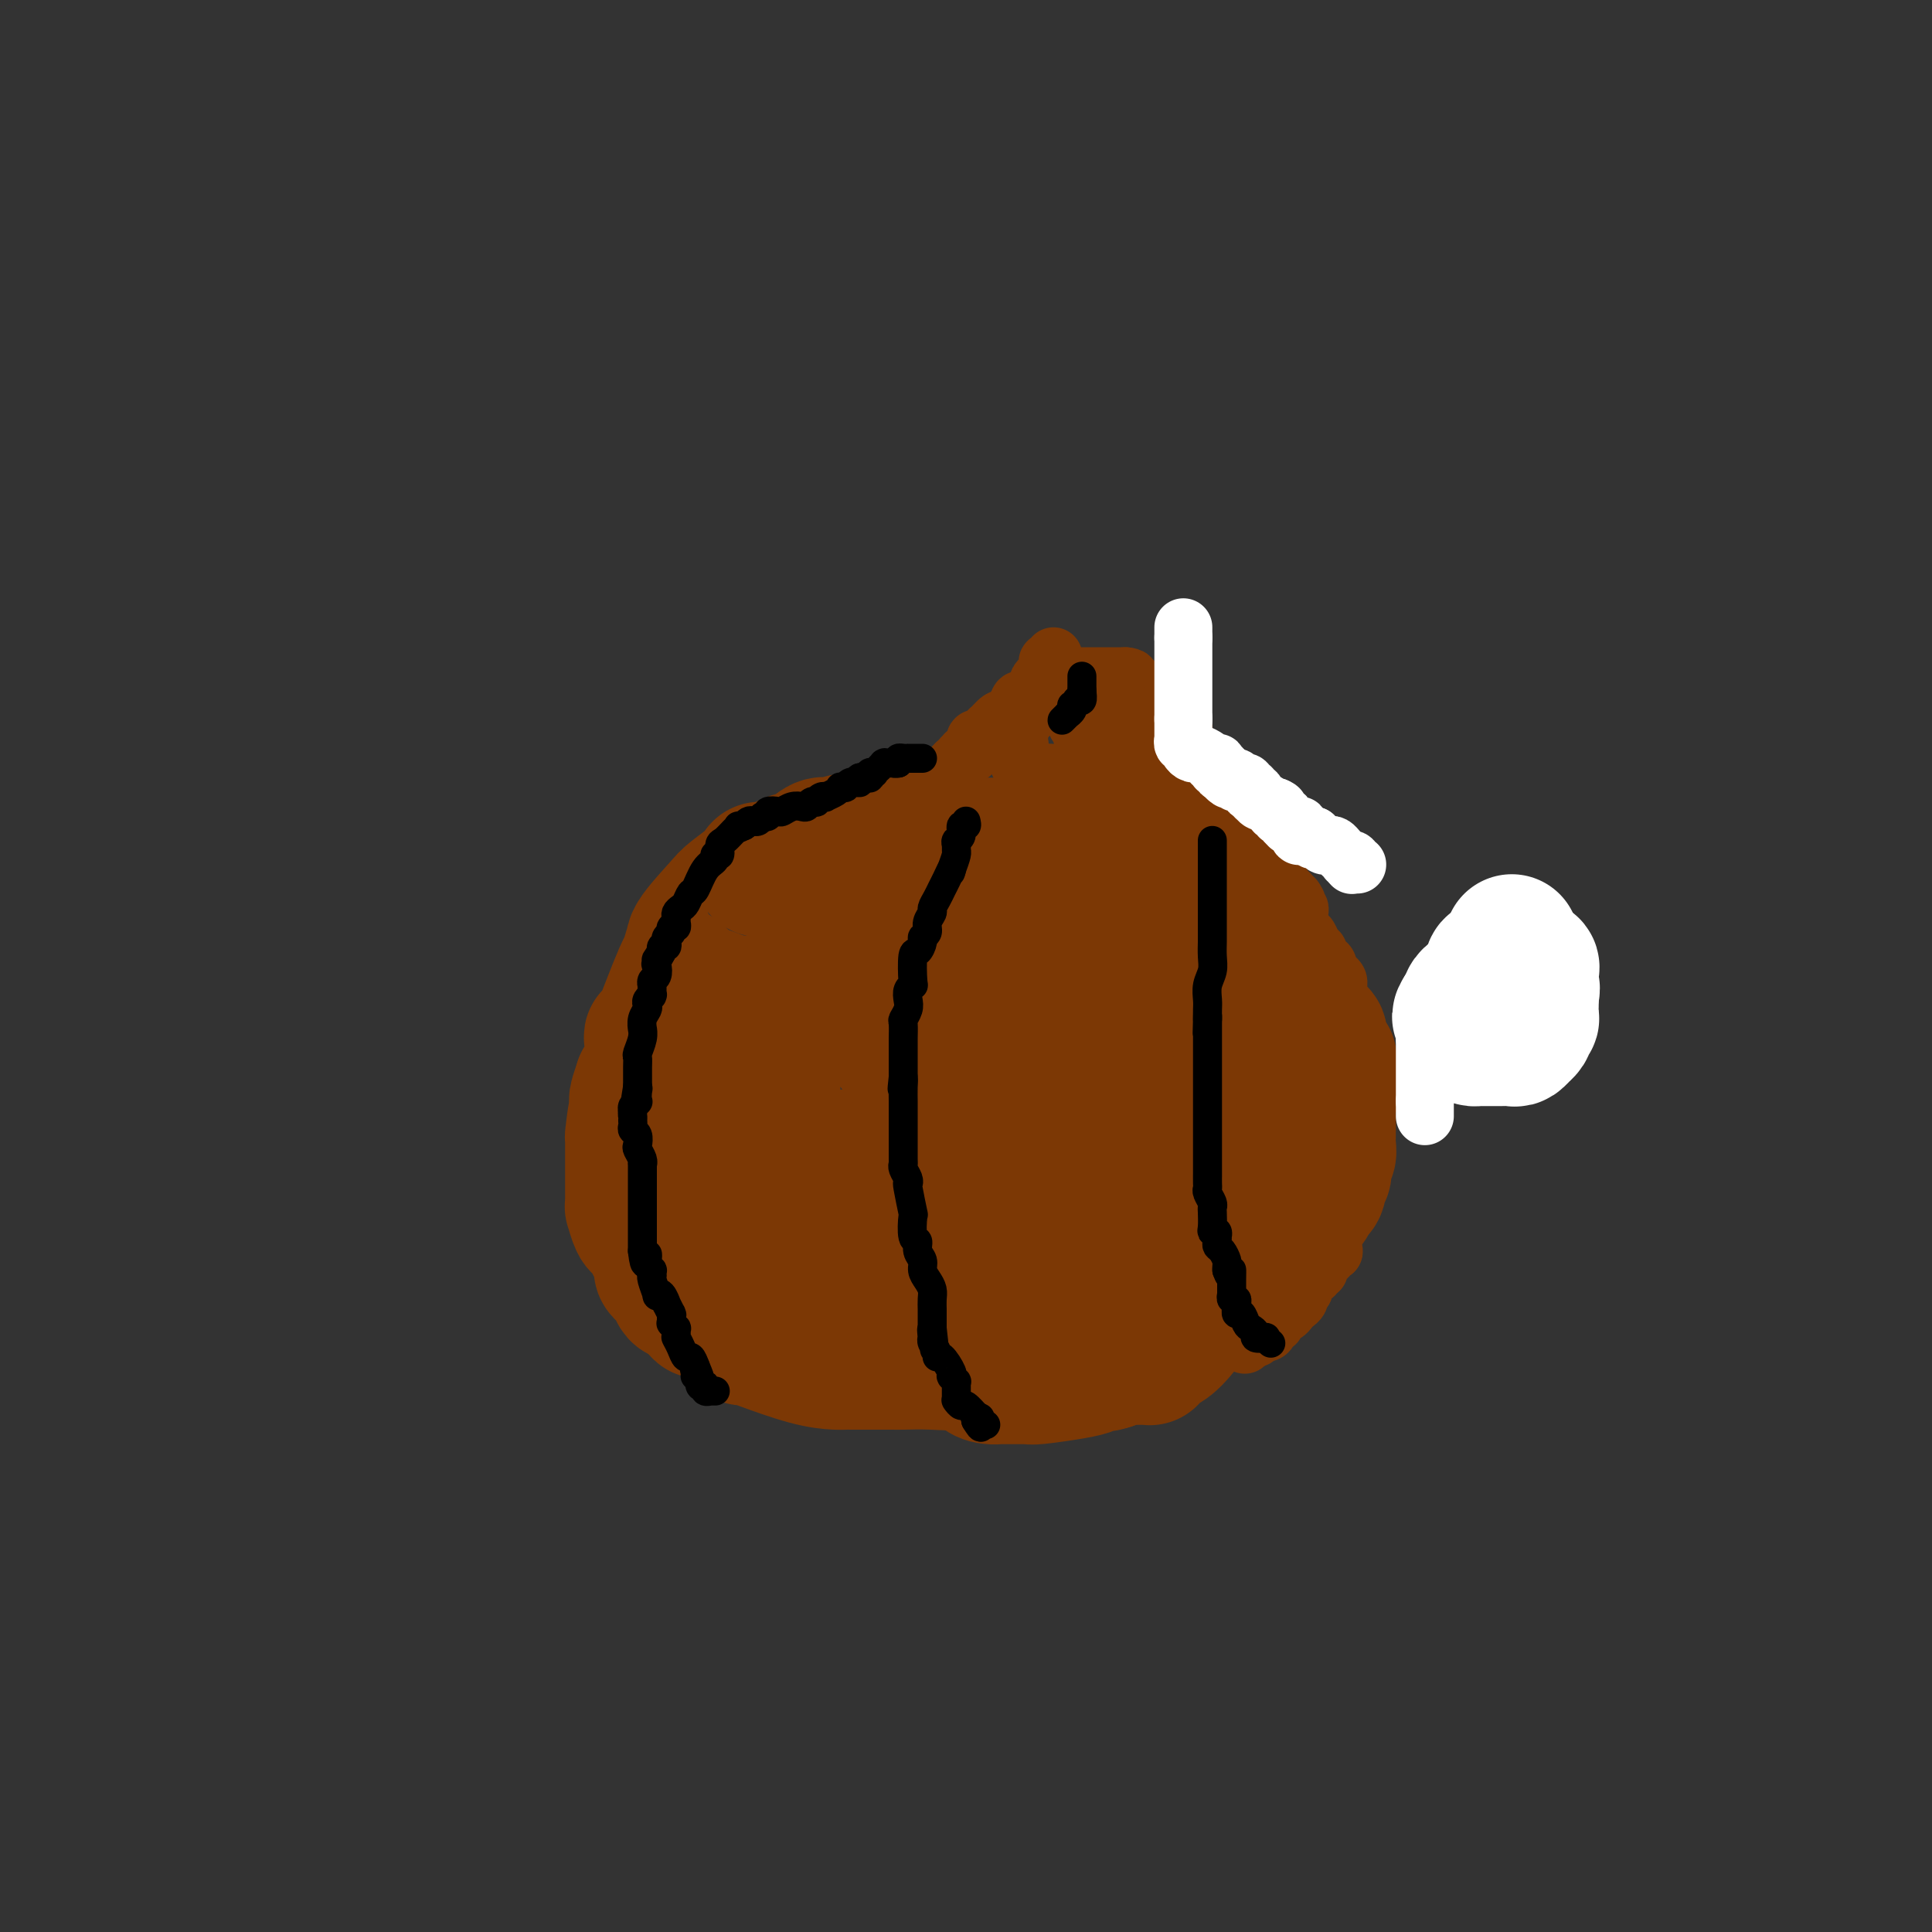 <svg viewBox='0 0 400 400' version='1.1' xmlns='http://www.w3.org/2000/svg' xmlns:xlink='http://www.w3.org/1999/xlink'><rect x="0" y="0" width="400" height="400" fill="#333333" stroke="none"/><g fill='none' stroke='#EE2B24' stroke-width='28' stroke-linecap='round' stroke-linejoin='round'><path d='M306,209c0.000,0.000 0.100,0.100 0.1,0.1'/></g>
<g fill='none' stroke='#FFFFFF' stroke-width='28' stroke-linecap='round' stroke-linejoin='round'><path d='M313,195c0.009,0.447 0.018,0.893 0,1c-0.018,0.107 -0.062,-0.126 0,0c0.062,0.126 0.229,0.612 0,1c-0.229,0.388 -0.853,0.679 -1,1c-0.147,0.321 0.183,0.671 0,1c-0.183,0.329 -0.879,0.638 -1,1c-0.121,0.362 0.333,0.776 0,1c-0.333,0.224 -1.452,0.259 -2,1c-0.548,0.741 -0.525,2.189 -1,3c-0.475,0.811 -1.448,0.987 -2,1c-0.552,0.013 -0.684,-0.136 -1,0c-0.316,0.136 -0.816,0.558 -1,1c-0.184,0.442 -0.052,0.903 0,1c0.052,0.097 0.024,-0.170 0,0c-0.024,0.170 -0.045,0.776 0,1c0.045,0.224 0.156,0.064 0,0c-0.156,-0.064 -0.578,-0.032 -1,0'/><path d='M303,209c-1.547,2.393 -0.415,1.377 0,1c0.415,-0.377 0.111,-0.115 0,0c-0.111,0.115 -0.030,0.083 0,0c0.030,-0.083 0.007,-0.216 0,0c-0.007,0.216 0.001,0.782 0,1c-0.001,0.218 -0.011,0.086 0,0c0.011,-0.086 0.044,-0.128 0,0c-0.044,0.128 -0.166,0.427 0,1c0.166,0.573 0.618,1.422 1,2c0.382,0.578 0.694,0.887 1,1c0.306,0.113 0.607,0.030 1,0c0.393,-0.030 0.879,-0.008 1,0c0.121,0.008 -0.123,0.002 0,0c0.123,-0.002 0.614,-0.001 1,0c0.386,0.001 0.666,0.001 1,0c0.334,-0.001 0.720,-0.004 1,0c0.280,0.004 0.452,0.016 1,0c0.548,-0.016 1.471,-0.060 2,0c0.529,0.060 0.664,0.224 1,0c0.336,-0.224 0.874,-0.834 1,-1c0.126,-0.166 -0.159,0.114 0,0c0.159,-0.114 0.760,-0.621 1,-1c0.240,-0.379 0.117,-0.630 0,-1c-0.117,-0.370 -0.227,-0.859 0,-1c0.227,-0.141 0.793,0.064 1,0c0.207,-0.064 0.055,-0.399 0,-1c-0.055,-0.601 -0.015,-1.470 0,-2c0.015,-0.530 0.004,-0.723 0,-1c-0.004,-0.277 -0.002,-0.639 0,-1'/><path d='M317,206c0.465,-1.798 0.126,-1.792 0,-2c-0.126,-0.208 -0.039,-0.630 0,-1c0.039,-0.370 0.031,-0.688 0,-1c-0.031,-0.312 -0.086,-0.619 0,-1c0.086,-0.381 0.313,-0.836 0,-1c-0.313,-0.164 -1.164,-0.038 -2,0c-0.836,0.038 -1.656,-0.012 -2,0c-0.344,0.012 -0.213,0.088 -1,0c-0.787,-0.088 -2.491,-0.338 -3,0c-0.509,0.338 0.179,1.265 0,2c-0.179,0.735 -1.223,1.280 -2,2c-0.777,0.720 -1.286,1.617 -2,3c-0.714,1.383 -1.633,3.252 -2,4c-0.367,0.748 -0.184,0.374 0,0'/></g>
<g fill='none' stroke='#7C3805' stroke-width='28' stroke-linecap='round' stroke-linejoin='round'><path d='M184,174c-0.222,0.000 -0.444,0.000 -1,0c-0.556,0.000 -1.444,0.000 -2,0c-0.556,0.000 -0.778,0.000 -1,0c-0.222,0.000 -0.444,0.000 -1,0c-0.556,0.000 -1.444,0.000 -2,0c-0.556,0.000 -0.778,0.000 -1,0'/><path d='M176,174c-2.060,0.256 -3.209,0.894 -4,1c-0.791,0.106 -1.222,-0.322 -2,0c-0.778,0.322 -1.901,1.393 -3,2c-1.099,0.607 -2.174,0.751 -3,1c-0.826,0.249 -1.403,0.603 -2,1c-0.597,0.397 -1.213,0.839 -2,1c-0.787,0.161 -1.745,0.043 -2,0c-0.255,-0.043 0.192,-0.009 0,0c-0.192,0.009 -1.023,-0.005 -1,0c0.023,0.005 0.900,0.030 0,1c-0.900,0.970 -3.576,2.886 -5,4c-1.424,1.114 -1.597,1.427 -3,3c-1.403,1.573 -4.035,4.408 -5,6c-0.965,1.592 -0.263,1.943 0,2c0.263,0.057 0.085,-0.178 0,0c-0.085,0.178 -0.079,0.771 0,1c0.079,0.229 0.231,0.094 0,0c-0.231,-0.094 -0.847,-0.145 -1,0c-0.153,0.145 0.155,0.488 0,1c-0.155,0.512 -0.773,1.195 -2,4c-1.227,2.805 -3.065,7.733 -4,10c-0.935,2.267 -0.969,1.872 -1,2c-0.031,0.128 -0.060,0.779 0,1c0.060,0.221 0.208,0.014 0,0c-0.208,-0.014 -0.773,0.167 -1,0c-0.227,-0.167 -0.117,-0.682 0,0c0.117,0.682 0.241,2.561 0,4c-0.241,1.439 -0.848,2.437 -1,3c-0.152,0.563 0.151,0.690 0,1c-0.151,0.310 -0.758,0.803 -1,1c-0.242,0.197 -0.121,0.099 0,0'/><path d='M133,224c-2.431,6.227 -0.508,3.795 0,3c0.508,-0.795 -0.400,0.048 -1,2c-0.600,1.952 -0.893,5.015 -1,6c-0.107,0.985 -0.029,-0.108 0,0c0.029,0.108 0.008,1.415 0,2c-0.008,0.585 -0.002,0.447 0,0c0.002,-0.447 0.001,-1.203 0,0c-0.001,1.203 -0.000,4.364 0,6c0.000,1.636 -0.000,1.747 0,2c0.000,0.253 0.000,0.647 0,1c-0.000,0.353 -0.001,0.666 0,1c0.001,0.334 0.003,0.688 0,1c-0.003,0.312 -0.012,0.580 0,1c0.012,0.420 0.044,0.991 0,1c-0.044,0.009 -0.166,-0.544 0,0c0.166,0.544 0.618,2.187 1,3c0.382,0.813 0.693,0.797 1,1c0.307,0.203 0.608,0.625 1,1c0.392,0.375 0.874,0.702 1,1c0.126,0.298 -0.106,0.567 0,1c0.106,0.433 0.549,1.030 1,2c0.451,0.970 0.908,2.315 1,3c0.092,0.685 -0.182,0.712 0,1c0.182,0.288 0.821,0.838 1,1c0.179,0.162 -0.103,-0.062 0,0c0.103,0.062 0.591,0.412 1,1c0.409,0.588 0.738,1.415 1,2c0.262,0.585 0.455,0.927 1,1c0.545,0.073 1.441,-0.122 2,0c0.559,0.122 0.779,0.561 1,1'/><path d='M144,269c2.024,3.499 0.585,2.247 1,2c0.415,-0.247 2.685,0.511 4,1c1.315,0.489 1.676,0.709 2,1c0.324,0.291 0.611,0.652 1,1c0.389,0.348 0.878,0.683 1,1c0.122,0.317 -0.125,0.617 0,1c0.125,0.383 0.621,0.849 1,1c0.379,0.151 0.640,-0.012 1,0c0.360,0.012 0.817,0.199 3,1c2.183,0.801 6.091,2.215 9,3c2.909,0.785 4.820,0.943 6,1c1.180,0.057 1.630,0.015 2,0c0.370,-0.015 0.662,-0.004 1,0c0.338,0.004 0.724,0.001 1,0c0.276,-0.001 0.442,-0.000 1,0c0.558,0.000 1.508,0.000 2,0c0.492,-0.000 0.527,-0.000 1,0c0.473,0.000 1.384,0.000 2,0c0.616,-0.000 0.937,-0.001 1,0c0.063,0.001 -0.132,0.002 0,0c0.132,-0.002 0.591,-0.008 1,0c0.409,0.008 0.769,0.028 2,0c1.231,-0.028 3.333,-0.105 6,0c2.667,0.105 5.899,0.393 9,0c3.101,-0.393 6.071,-1.467 9,-3c2.929,-1.533 5.816,-3.525 9,-5c3.184,-1.475 6.665,-2.434 9,-3c2.335,-0.566 3.523,-0.739 5,-1c1.477,-0.261 3.244,-0.609 4,-1c0.756,-0.391 0.502,-0.826 1,-1c0.498,-0.174 1.749,-0.087 3,0'/><path d='M242,268c6.321,-2.284 2.124,-0.993 1,-1c-1.124,-0.007 0.823,-1.311 2,-2c1.177,-0.689 1.582,-0.761 2,-1c0.418,-0.239 0.850,-0.644 2,-1c1.150,-0.356 3.019,-0.663 4,-1c0.981,-0.337 1.075,-0.705 3,-2c1.925,-1.295 5.683,-3.518 8,-5c2.317,-1.482 3.194,-2.225 4,-3c0.806,-0.775 1.540,-1.583 2,-2c0.460,-0.417 0.644,-0.444 1,-1c0.356,-0.556 0.884,-1.640 1,-2c0.116,-0.360 -0.179,0.006 0,0c0.179,-0.006 0.833,-0.384 1,-1c0.167,-0.616 -0.151,-1.471 0,-2c0.151,-0.529 0.772,-0.733 1,-1c0.228,-0.267 0.065,-0.595 0,-1c-0.065,-0.405 -0.031,-0.885 0,-1c0.031,-0.115 0.061,0.134 0,0c-0.061,-0.134 -0.212,-0.653 0,-1c0.212,-0.347 0.789,-0.523 1,-1c0.211,-0.477 0.057,-1.256 0,-2c-0.057,-0.744 -0.015,-1.453 0,-2c0.015,-0.547 0.004,-0.933 0,-1c-0.004,-0.067 -0.001,0.186 0,0c0.001,-0.186 0.000,-0.809 0,-1c-0.000,-0.191 -0.000,0.051 0,0c0.000,-0.051 0.000,-0.395 0,-1c-0.000,-0.605 -0.000,-1.471 0,-2c0.000,-0.529 0.000,-0.723 0,-1c-0.000,-0.277 -0.000,-0.639 0,-1'/><path d='M275,228c0.774,-3.809 0.207,-2.330 0,-2c-0.207,0.330 -0.056,-0.489 0,-1c0.056,-0.511 0.015,-0.714 0,-1c-0.015,-0.286 -0.005,-0.656 0,-1c0.005,-0.344 0.003,-0.664 0,-1c-0.003,-0.336 -0.008,-0.689 0,-1c0.008,-0.311 0.030,-0.580 0,-1c-0.030,-0.420 -0.111,-0.992 0,-1c0.111,-0.008 0.415,0.546 0,0c-0.415,-0.546 -1.550,-2.193 -2,-3c-0.450,-0.807 -0.216,-0.775 0,-1c0.216,-0.225 0.414,-0.708 0,-1c-0.414,-0.292 -1.438,-0.393 -2,-1c-0.562,-0.607 -0.660,-1.721 -1,-2c-0.340,-0.279 -0.922,0.276 -1,0c-0.078,-0.276 0.348,-1.382 0,-2c-0.348,-0.618 -1.469,-0.746 -2,-1c-0.531,-0.254 -0.471,-0.632 -1,-1c-0.529,-0.368 -1.647,-0.725 -2,-1c-0.353,-0.275 0.059,-0.469 0,-1c-0.059,-0.531 -0.589,-1.399 -1,-2c-0.411,-0.601 -0.701,-0.936 -1,-1c-0.299,-0.064 -0.605,0.141 -1,0c-0.395,-0.141 -0.879,-0.629 -1,-1c-0.121,-0.371 0.122,-0.625 0,-1c-0.122,-0.375 -0.609,-0.873 -1,-1c-0.391,-0.127 -0.688,0.115 -1,0c-0.312,-0.115 -0.640,-0.588 -1,-1c-0.360,-0.412 -0.751,-0.765 -1,-1c-0.249,-0.235 -0.357,-0.353 -1,-1c-0.643,-0.647 -1.822,-1.824 -3,-3'/><path d='M252,193c-4.207,-4.570 -3.224,-2.994 -4,-3c-0.776,-0.006 -3.310,-1.594 -6,-3c-2.690,-1.406 -5.537,-2.629 -7,-3c-1.463,-0.371 -1.543,0.112 -2,0c-0.457,-0.112 -1.290,-0.817 -2,-1c-0.710,-0.183 -1.297,0.158 -2,0c-0.703,-0.158 -1.523,-0.813 -2,-1c-0.477,-0.187 -0.611,0.093 -3,0c-2.389,-0.093 -7.031,-0.561 -9,-1c-1.969,-0.439 -1.264,-0.850 -1,-1c0.264,-0.150 0.086,-0.040 0,0c-0.086,0.040 -0.079,0.011 0,0c0.079,-0.011 0.229,-0.003 0,0c-0.229,0.003 -0.838,0.001 -1,0c-0.162,-0.001 0.124,-0.000 0,0c-0.124,0.000 -0.659,0.000 -1,0c-0.341,-0.000 -0.487,-0.000 -1,0c-0.513,0.000 -1.391,0.000 -2,0c-0.609,-0.000 -0.948,-0.000 -1,0c-0.052,0.000 0.182,0.000 0,0c-0.182,-0.000 -0.781,-0.000 -1,0c-0.219,0.000 -0.058,0.000 0,0c0.058,-0.000 0.012,-0.000 0,0c-0.012,0.000 0.011,0.000 0,0c-0.011,-0.000 -0.055,-0.000 0,0c0.055,0.000 0.211,0.000 0,0c-0.211,-0.000 -0.789,-0.000 -1,0c-0.211,0.000 -0.057,0.000 0,0c0.057,-0.000 0.016,-0.000 0,0c-0.016,0.000 -0.008,0.000 0,0'/><path d='M206,180c-4.729,-0.619 -2.052,-0.166 -1,0c1.052,0.166 0.478,0.044 0,0c-0.478,-0.044 -0.860,-0.012 -1,0c-0.140,0.012 -0.036,0.003 0,0c0.036,-0.003 0.006,-0.001 0,0c-0.006,0.001 0.012,0.000 0,0c-0.012,-0.000 -0.055,-0.000 0,0c0.055,0.000 0.207,0.000 0,0c-0.207,-0.000 -0.773,-0.000 -1,0c-0.227,0.000 -0.114,0.000 0,0c0.114,-0.000 0.228,-0.000 0,0c-0.228,0.000 -0.797,0.000 -1,0c-0.203,-0.000 -0.039,-0.000 0,0c0.039,0.000 -0.046,0.000 0,0c0.046,-0.000 0.223,-0.000 0,0c-0.223,0.000 -0.844,0.000 -1,0c-0.156,-0.000 0.154,-0.000 0,0c-0.154,0.000 -0.773,0.000 -1,0c-0.227,-0.000 -0.061,-0.000 0,0c0.061,0.000 0.017,0.000 0,0c-0.017,-0.000 -0.009,-0.000 0,0'/><path d='M200,180c-0.762,0.000 0.332,0.000 1,0c0.668,-0.000 0.911,-0.000 1,0c0.089,0.000 0.024,0.000 0,0c-0.024,-0.000 -0.006,-0.000 0,0c0.006,0.000 -0.001,0.000 0,0c0.001,-0.000 0.010,-0.000 0,0c-0.010,0.000 -0.040,0.000 0,0c0.040,-0.000 0.148,-0.000 1,0c0.852,0.000 2.447,0.000 4,0c1.553,-0.000 3.064,-0.001 4,0c0.936,0.001 1.297,0.004 2,0c0.703,-0.004 1.746,-0.016 2,0c0.254,0.016 -0.282,0.061 0,0c0.282,-0.061 1.384,-0.227 2,0c0.616,0.227 0.748,0.849 1,1c0.252,0.151 0.624,-0.167 1,0c0.376,0.167 0.757,0.818 1,1c0.243,0.182 0.348,-0.107 1,0c0.652,0.107 1.851,0.610 3,1c1.149,0.390 2.247,0.668 3,1c0.753,0.332 1.162,0.719 2,1c0.838,0.281 2.104,0.457 3,1c0.896,0.543 1.420,1.455 2,2c0.580,0.545 1.216,0.724 2,1c0.784,0.276 1.717,0.648 2,1c0.283,0.352 -0.082,0.682 0,1c0.082,0.318 0.613,0.624 1,1c0.387,0.376 0.629,0.822 1,1c0.371,0.178 0.869,0.086 1,0c0.131,-0.086 -0.105,-0.168 0,0c0.105,0.168 0.553,0.584 1,1'/><path d='M242,194c4.177,2.101 1.120,0.354 0,0c-1.120,-0.354 -0.304,0.685 0,1c0.304,0.315 0.095,-0.095 0,0c-0.095,0.095 -0.075,0.695 0,1c0.075,0.305 0.206,0.316 1,1c0.794,0.684 2.250,2.043 3,3c0.750,0.957 0.793,1.513 1,2c0.207,0.487 0.576,0.905 1,1c0.424,0.095 0.902,-0.135 1,0c0.098,0.135 -0.185,0.633 0,1c0.185,0.367 0.836,0.603 1,1c0.164,0.397 -0.160,0.954 0,1c0.160,0.046 0.802,-0.420 1,0c0.198,0.420 -0.050,1.725 0,2c0.050,0.275 0.398,-0.481 1,0c0.602,0.481 1.456,2.199 2,3c0.544,0.801 0.776,0.686 1,1c0.224,0.314 0.438,1.058 1,2c0.562,0.942 1.471,2.084 2,3c0.529,0.916 0.678,1.608 1,2c0.322,0.392 0.817,0.485 1,1c0.183,0.515 0.053,1.451 0,2c-0.053,0.549 -0.028,0.711 0,1c0.028,0.289 0.060,0.704 0,1c-0.060,0.296 -0.212,0.475 0,1c0.212,0.525 0.789,1.398 1,2c0.211,0.602 0.057,0.932 0,1c-0.057,0.068 -0.015,-0.126 0,0c0.015,0.126 0.004,0.572 0,1c-0.004,0.428 -0.001,0.836 0,1c0.001,0.164 0.001,0.082 0,0'/><path d='M261,230c0.155,1.560 0.041,0.460 0,0c-0.041,-0.460 -0.011,-0.280 0,0c0.011,0.280 0.003,0.660 0,1c-0.003,0.340 -0.001,0.640 0,1c0.001,0.360 0.000,0.780 0,1c-0.000,0.220 -0.000,0.240 0,1c0.000,0.760 -0.000,2.259 0,3c0.000,0.741 0.001,0.722 0,1c-0.001,0.278 -0.003,0.851 0,1c0.003,0.149 0.011,-0.125 0,0c-0.011,0.125 -0.040,0.650 0,1c0.040,0.350 0.151,0.524 0,1c-0.151,0.476 -0.563,1.252 -1,2c-0.437,0.748 -0.901,1.467 -1,2c-0.099,0.533 0.165,0.878 0,1c-0.165,0.122 -0.760,0.020 -1,0c-0.240,-0.020 -0.124,0.043 0,0c0.124,-0.043 0.258,-0.190 0,0c-0.258,0.190 -0.906,0.719 -1,1c-0.094,0.281 0.368,0.314 0,1c-0.368,0.686 -1.566,2.026 -2,3c-0.434,0.974 -0.102,1.582 0,2c0.102,0.418 -0.024,0.646 0,1c0.024,0.354 0.199,0.834 0,1c-0.199,0.166 -0.771,0.019 -1,0c-0.229,-0.019 -0.114,0.089 0,0c0.114,-0.089 0.226,-0.374 0,0c-0.226,0.374 -0.792,1.408 -1,2c-0.208,0.592 -0.060,0.740 0,1c0.060,0.260 0.030,0.630 0,1'/><path d='M253,259c-1.480,3.558 -1.181,2.954 -1,3c0.181,0.046 0.245,0.744 0,1c-0.245,0.256 -0.798,0.072 -1,0c-0.202,-0.072 -0.055,-0.030 0,0c0.055,0.030 0.016,0.048 0,0c-0.016,-0.048 -0.008,-0.163 0,0c0.008,0.163 0.017,0.604 0,1c-0.017,0.396 -0.061,0.746 0,1c0.061,0.254 0.226,0.412 0,1c-0.226,0.588 -0.844,1.607 -1,2c-0.156,0.393 0.151,0.161 0,0c-0.151,-0.161 -0.759,-0.250 -1,0c-0.241,0.250 -0.116,0.841 0,1c0.116,0.159 0.222,-0.112 0,0c-0.222,0.112 -0.771,0.607 -1,1c-0.229,0.393 -0.138,0.683 -1,2c-0.862,1.317 -2.676,3.659 -4,5c-1.324,1.341 -2.158,1.680 -3,2c-0.842,0.320 -1.694,0.622 -2,1c-0.306,0.378 -0.068,0.833 0,1c0.068,0.167 -0.033,0.045 0,0c0.033,-0.045 0.201,-0.012 0,0c-0.201,0.012 -0.770,0.003 -1,0c-0.230,-0.003 -0.121,-0.001 0,0c0.121,0.001 0.255,0.000 0,0c-0.255,-0.000 -0.898,-0.001 -1,0c-0.102,0.001 0.337,0.003 0,0c-0.337,-0.003 -1.451,-0.011 -2,0c-0.549,0.011 -0.532,0.041 -1,0c-0.468,-0.041 -1.419,-0.155 -2,0c-0.581,0.155 -0.790,0.577 -1,1'/><path d='M230,282c-2.248,0.770 -1.367,0.195 -1,0c0.367,-0.195 0.221,-0.010 0,0c-0.221,0.010 -0.517,-0.155 -1,0c-0.483,0.155 -1.153,0.630 -2,1c-0.847,0.370 -1.872,0.635 -4,1c-2.128,0.365 -5.359,0.830 -7,1c-1.641,0.170 -1.694,0.046 -2,0c-0.306,-0.046 -0.867,-0.012 -1,0c-0.133,0.012 0.160,0.003 0,0c-0.160,-0.003 -0.775,-0.001 -1,0c-0.225,0.001 -0.059,0.000 0,0c0.059,-0.000 0.013,-0.000 0,0c-0.013,0.000 0.007,0.000 0,0c-0.007,-0.000 -0.041,-0.000 0,0c0.041,0.000 0.155,0.000 0,0c-0.155,-0.000 -0.581,-0.000 -1,0c-0.419,0.000 -0.830,0.000 -1,0c-0.170,-0.000 -0.097,-0.000 0,0c0.097,0.000 0.218,0.000 0,0c-0.218,-0.000 -0.775,-0.000 -1,0c-0.225,0.000 -0.119,0.001 0,0c0.119,-0.001 0.249,-0.002 0,0c-0.249,0.002 -0.878,0.008 -1,0c-0.122,-0.008 0.263,-0.029 0,0c-0.263,0.029 -1.174,0.109 -2,0c-0.826,-0.109 -1.567,-0.405 -2,-1c-0.433,-0.595 -0.558,-1.488 -2,-3c-1.442,-1.512 -4.201,-3.642 -6,-6c-1.799,-2.358 -2.638,-4.942 -4,-7c-1.362,-2.058 -3.246,-3.588 -5,-5c-1.754,-1.412 -3.377,-2.706 -5,-4'/><path d='M181,259c-4.132,-4.138 -2.461,-1.484 -2,-1c0.461,0.484 -0.289,-1.203 -1,-2c-0.711,-0.797 -1.384,-0.704 -2,-1c-0.616,-0.296 -1.176,-0.982 -2,-2c-0.824,-1.018 -1.913,-2.367 -3,-3c-1.087,-0.633 -2.172,-0.548 -3,-1c-0.828,-0.452 -1.399,-1.441 -2,-2c-0.601,-0.559 -1.233,-0.690 -2,-1c-0.767,-0.310 -1.669,-0.801 -2,-1c-0.331,-0.199 -0.091,-0.108 0,0c0.091,0.108 0.032,0.231 0,0c-0.032,-0.231 -0.037,-0.817 0,-1c0.037,-0.183 0.115,0.038 0,0c-0.115,-0.038 -0.423,-0.336 -1,-1c-0.577,-0.664 -1.421,-1.695 -2,-2c-0.579,-0.305 -0.891,0.114 -1,0c-0.109,-0.114 -0.015,-0.763 0,-1c0.015,-0.237 -0.047,-0.063 0,0c0.047,0.063 0.205,0.013 0,0c-0.205,-0.013 -0.773,0.010 -1,0c-0.227,-0.010 -0.113,-0.053 0,0c0.113,0.053 0.227,0.200 0,0c-0.227,-0.200 -0.794,-0.749 -1,-1c-0.206,-0.251 -0.052,-0.206 0,0c0.052,0.206 0.003,0.572 0,1c-0.003,0.428 0.040,0.919 0,1c-0.040,0.081 -0.165,-0.247 0,0c0.165,0.247 0.618,1.071 1,2c0.382,0.929 0.691,1.965 1,3'/><path d='M158,246c0.718,1.244 1.513,0.854 2,1c0.487,0.146 0.666,0.827 1,1c0.334,0.173 0.821,-0.164 1,0c0.179,0.164 0.048,0.829 0,1c-0.048,0.171 -0.013,-0.150 0,0c0.013,0.150 0.003,0.773 0,1c-0.003,0.227 -0.001,0.060 0,0c0.001,-0.060 0.000,-0.012 0,0c-0.000,0.012 -0.000,-0.011 0,0c0.000,0.011 -0.000,0.056 0,0c0.000,-0.056 0.000,-0.212 0,0c-0.000,0.212 -0.001,0.793 0,1c0.001,0.207 0.004,0.041 0,0c-0.004,-0.041 -0.015,0.041 0,0c0.015,-0.041 0.056,-0.207 0,0c-0.056,0.207 -0.207,0.787 0,1c0.207,0.213 0.774,0.060 1,0c0.226,-0.060 0.113,-0.025 0,0c-0.113,0.025 -0.226,0.042 0,0c0.226,-0.042 0.789,-0.143 1,0c0.211,0.143 0.068,0.531 0,0c-0.068,-0.531 -0.061,-1.982 0,-3c0.061,-1.018 0.175,-1.603 0,-2c-0.175,-0.397 -0.639,-0.607 -1,-1c-0.361,-0.393 -0.619,-0.969 -1,-2c-0.381,-1.031 -0.887,-2.518 -1,-3c-0.113,-0.482 0.166,0.042 0,0c-0.166,-0.042 -0.776,-0.650 -1,-1c-0.224,-0.350 -0.060,-0.440 0,-1c0.060,-0.560 0.017,-1.588 0,-2c-0.017,-0.412 -0.009,-0.206 0,0'/><path d='M160,237c-0.619,-2.052 -0.166,-1.183 0,-1c0.166,0.183 0.044,-0.321 0,-1c-0.044,-0.679 -0.012,-1.534 0,-2c0.012,-0.466 0.003,-0.545 0,-1c-0.003,-0.455 -0.001,-1.288 0,-2c0.001,-0.712 0.000,-1.304 0,-2c-0.000,-0.696 -0.000,-1.497 0,-2c0.000,-0.503 0.000,-0.708 0,-2c-0.000,-1.292 -0.000,-3.670 0,-5c0.000,-1.330 0.000,-1.610 0,-2c-0.000,-0.390 0.000,-0.889 0,-1c-0.000,-0.111 -0.000,0.166 0,0c0.000,-0.166 0.000,-0.775 0,-1c-0.000,-0.225 -0.000,-0.067 0,0c0.000,0.067 0.001,0.042 0,0c-0.001,-0.042 -0.002,-0.103 0,0c0.002,0.103 0.009,0.370 0,0c-0.009,-0.370 -0.033,-1.375 0,-2c0.033,-0.625 0.121,-0.869 0,-1c-0.121,-0.131 -0.453,-0.151 0,-1c0.453,-0.849 1.690,-2.529 2,-3c0.310,-0.471 -0.305,0.266 0,0c0.305,-0.266 1.532,-1.535 2,-2c0.468,-0.465 0.178,-0.124 0,0c-0.178,0.124 -0.244,0.033 0,0c0.244,-0.033 0.796,-0.009 1,0c0.204,0.009 0.058,0.003 0,0c-0.058,-0.003 -0.029,-0.001 0,0'/><path d='M165,206c1.043,-1.460 1.152,-1.610 2,-2c0.848,-0.390 2.437,-1.019 4,-2c1.563,-0.981 3.101,-2.316 4,-3c0.899,-0.684 1.158,-0.719 2,-1c0.842,-0.281 2.267,-0.807 3,-1c0.733,-0.193 0.774,-0.052 1,0c0.226,0.052 0.638,0.014 1,0c0.362,-0.014 0.674,-0.004 1,0c0.326,0.004 0.666,0.001 1,0c0.334,-0.001 0.664,-0.000 1,0c0.336,0.000 0.679,-0.000 1,0c0.321,0.000 0.620,0.000 1,0c0.380,-0.000 0.840,-0.001 1,0c0.160,0.001 0.018,0.004 1,0c0.982,-0.004 3.086,-0.015 4,0c0.914,0.015 0.636,0.056 1,0c0.364,-0.056 1.368,-0.208 2,0c0.632,0.208 0.892,0.776 1,1c0.108,0.224 0.065,0.103 0,0c-0.065,-0.103 -0.150,-0.189 0,0c0.150,0.189 0.537,0.653 1,1c0.463,0.347 1.004,0.577 2,1c0.996,0.423 2.447,1.038 4,2c1.553,0.962 3.206,2.269 4,3c0.794,0.731 0.727,0.885 1,1c0.273,0.115 0.885,0.191 2,1c1.115,0.809 2.732,2.349 5,4c2.268,1.651 5.185,3.412 8,5c2.815,1.588 5.527,3.005 7,4c1.473,0.995 1.707,1.570 2,2c0.293,0.430 0.647,0.715 1,1'/><path d='M234,223c5.892,4.038 1.620,1.134 0,0c-1.620,-1.134 -0.590,-0.497 0,0c0.590,0.497 0.739,0.854 1,1c0.261,0.146 0.633,0.080 1,0c0.367,-0.080 0.729,-0.175 1,0c0.271,0.175 0.451,0.621 1,1c0.549,0.379 1.468,0.690 2,1c0.532,0.310 0.679,0.619 1,1c0.321,0.381 0.818,0.834 1,1c0.182,0.166 0.049,0.043 0,0c-0.049,-0.043 -0.013,-0.008 0,0c0.013,0.008 0.003,-0.012 0,0c-0.003,0.012 -0.001,0.055 0,0c0.001,-0.055 0.000,-0.208 0,0c-0.000,0.208 -0.000,0.776 0,1c0.000,0.224 0.000,0.102 0,0c-0.000,-0.102 -0.000,-0.185 0,0c0.000,0.185 0.000,0.637 0,1c-0.000,0.363 -0.000,0.636 0,1c0.000,0.364 0.000,0.819 0,2c-0.000,1.181 -0.000,3.087 0,4c0.000,0.913 0.001,0.832 0,1c-0.001,0.168 -0.002,0.583 0,1c0.002,0.417 0.008,0.834 0,1c-0.008,0.166 -0.029,0.080 0,0c0.029,-0.080 0.109,-0.156 0,0c-0.109,0.156 -0.408,0.542 -1,1c-0.592,0.458 -1.478,0.989 -2,2c-0.522,1.011 -0.679,2.503 -1,3c-0.321,0.497 -0.806,-0.001 -1,0c-0.194,0.001 -0.097,0.500 0,1'/><path d='M237,247c-0.994,1.020 -0.978,0.070 -1,0c-0.022,-0.070 -0.080,0.739 0,1c0.080,0.261 0.300,-0.027 0,0c-0.300,0.027 -1.119,0.368 -2,1c-0.881,0.632 -1.822,1.557 -5,3c-3.178,1.443 -8.592,3.406 -14,6c-5.408,2.594 -10.808,5.819 -17,8c-6.192,2.181 -13.175,3.316 -17,4c-3.825,0.684 -4.491,0.916 -5,1c-0.509,0.084 -0.861,0.021 -1,0c-0.139,-0.021 -0.066,0.002 0,0c0.066,-0.002 0.124,-0.028 0,0c-0.124,0.028 -0.428,0.110 -1,0c-0.572,-0.110 -1.410,-0.412 -2,-1c-0.590,-0.588 -0.931,-1.462 -1,-2c-0.069,-0.538 0.136,-0.740 0,-1c-0.136,-0.260 -0.611,-0.576 -1,-1c-0.389,-0.424 -0.693,-0.954 -1,-3c-0.307,-2.046 -0.618,-5.609 -1,-8c-0.382,-2.391 -0.834,-3.611 -1,-5c-0.166,-1.389 -0.044,-2.947 0,-4c0.044,-1.053 0.011,-1.602 0,-2c-0.011,-0.398 0.001,-0.646 0,-1c-0.001,-0.354 -0.014,-0.816 0,-1c0.014,-0.184 0.054,-0.092 0,0c-0.054,0.092 -0.204,0.182 0,0c0.204,-0.182 0.762,-0.637 0,-1c-0.762,-0.363 -2.843,-0.633 1,-1c3.843,-0.367 13.612,-0.829 21,-1c7.388,-0.171 12.397,-0.049 15,0c2.603,0.049 2.802,0.024 3,0'/><path d='M207,239c6.169,-0.191 2.093,-0.170 1,0c-1.093,0.170 0.797,0.489 1,0c0.203,-0.489 -1.281,-1.786 -1,0c0.281,1.786 2.328,6.654 -4,0c-6.328,-6.654 -21.030,-24.829 -27,-33c-5.970,-8.171 -3.207,-6.339 -3,-7c0.207,-0.661 -2.140,-3.816 -3,-5c-0.860,-1.184 -0.231,-0.399 0,0c0.231,0.399 0.066,0.411 0,0c-0.066,-0.411 -0.032,-1.245 0,1c0.032,2.245 0.061,7.568 0,10c-0.061,2.432 -0.213,1.972 0,2c0.213,0.028 0.789,0.542 1,1c0.211,0.458 0.055,0.859 0,1c-0.055,0.141 -0.011,0.023 0,0c0.011,-0.023 -0.012,0.048 0,0c0.012,-0.048 0.058,-0.216 0,0c-0.058,0.216 -0.222,0.815 0,1c0.222,0.185 0.829,-0.045 1,0c0.171,0.045 -0.095,0.366 0,0c0.095,-0.366 0.551,-1.418 1,-2c0.449,-0.582 0.890,-0.695 1,-1c0.110,-0.305 -0.111,-0.801 0,-1c0.111,-0.199 0.556,-0.099 1,0'/><path d='M176,206c1.676,-0.163 3.864,0.430 9,6c5.136,5.570 13.218,16.119 17,21c3.782,4.881 3.264,4.096 3,4c-0.264,-0.096 -0.275,0.496 0,1c0.275,0.504 0.834,0.919 1,1c0.166,0.081 -0.062,-0.173 0,0c0.062,0.173 0.412,0.774 1,0c0.588,-0.774 1.412,-2.924 2,-8c0.588,-5.076 0.939,-13.078 1,-16c0.061,-2.922 -0.170,-0.763 0,0c0.170,0.763 0.739,0.131 1,0c0.261,-0.131 0.214,0.238 0,0c-0.214,-0.238 -0.593,-1.084 0,0c0.593,1.084 2.159,4.098 3,6c0.841,1.902 0.958,2.692 1,3c0.042,0.308 0.011,0.135 0,0c-0.011,-0.135 -0.001,-0.231 0,0c0.001,0.231 -0.006,0.790 0,1c0.006,0.210 0.026,0.071 0,0c-0.026,-0.071 -0.098,-0.075 0,0c0.098,0.075 0.366,0.230 1,-2c0.634,-2.230 1.633,-6.845 2,-9c0.367,-2.155 0.101,-1.849 0,-2c-0.101,-0.151 -0.038,-0.757 0,-1c0.038,-0.243 0.053,-0.121 0,0c-0.053,0.121 -0.172,0.243 0,0c0.172,-0.243 0.634,-0.850 1,0c0.366,0.850 0.634,3.156 1,5c0.366,1.844 0.829,3.227 1,4c0.171,0.773 0.049,0.935 0,1c-0.049,0.065 -0.024,0.032 0,0'/><path d='M221,221c0.372,2.302 -0.198,3.056 0,0c0.198,-3.056 1.164,-9.922 2,-17c0.836,-7.078 1.543,-14.368 2,-19c0.457,-4.632 0.666,-6.605 1,-8c0.334,-1.395 0.793,-2.212 1,-2c0.207,0.212 0.160,1.453 0,0c-0.160,-1.453 -0.435,-5.601 0,0c0.435,5.601 1.581,20.951 2,30c0.419,9.049 0.112,11.798 0,13c-0.112,1.202 -0.030,0.856 0,1c0.030,0.144 0.008,0.776 0,1c-0.008,0.224 -0.002,0.040 0,0c0.002,-0.040 0.001,0.065 0,0c-0.001,-0.065 -0.000,-0.301 0,0c0.000,0.301 0.000,1.138 0,2c-0.000,0.862 -0.000,1.748 0,2c0.000,0.252 0.000,-0.130 0,0c-0.000,0.130 -0.000,0.771 0,1c0.000,0.229 0.000,0.047 0,0c-0.000,-0.047 -0.000,0.040 0,0c0.000,-0.040 0.000,-0.209 0,0c-0.000,0.209 -0.000,0.795 0,1c0.000,0.205 0.000,0.030 0,0c-0.000,-0.030 -0.000,0.085 0,0c0.000,-0.085 0.000,-0.369 0,0c-0.000,0.369 -0.000,1.391 0,2c0.000,0.609 0.000,0.804 0,1'/><path d='M229,229c0.464,8.432 0.124,3.513 0,2c-0.124,-1.513 -0.033,0.379 0,1c0.033,0.621 0.009,-0.030 0,0c-0.009,0.030 -0.002,0.740 0,1c0.002,0.260 0.001,0.070 0,0c-0.001,-0.070 -0.000,-0.020 0,0c0.000,0.020 0.000,0.010 0,0'/><path d='M187,173c0.292,-0.111 0.583,-0.222 1,0c0.417,0.222 0.959,0.777 1,1c0.041,0.223 -0.417,0.112 0,0c0.417,-0.112 1.711,-0.226 3,0c1.289,0.226 2.573,0.793 4,1c1.427,0.207 2.998,0.056 4,0c1.002,-0.056 1.437,-0.015 2,0c0.563,0.015 1.254,0.004 2,0c0.746,-0.004 1.547,-0.001 2,0c0.453,0.001 0.558,0.000 1,0c0.442,-0.000 1.221,-0.000 2,0'/><path d='M209,175c3.581,0.309 1.534,0.083 1,0c-0.534,-0.083 0.444,-0.022 1,0c0.556,0.022 0.688,0.006 1,0c0.312,-0.006 0.802,-0.002 1,0c0.198,0.002 0.104,0.000 0,0c-0.104,-0.000 -0.219,-0.000 0,0c0.219,0.000 0.773,0.000 1,0c0.227,-0.000 0.127,-0.000 0,0c-0.127,0.000 -0.280,0.000 0,0c0.280,-0.000 0.992,-0.000 1,0c0.008,0.000 -0.688,0.000 0,0c0.688,-0.000 2.759,-0.000 5,0c2.241,0.000 4.653,0.000 6,0c1.347,-0.000 1.629,-0.000 2,0c0.371,0.000 0.832,0.000 1,0c0.168,-0.000 0.044,-0.000 0,0c-0.044,0.000 -0.008,0.000 0,0c0.008,-0.000 -0.012,-0.000 0,0c0.012,0.000 0.056,0.000 0,0c-0.056,-0.000 -0.212,-0.000 0,0c0.212,0.000 0.793,0.000 1,0c0.207,-0.000 0.041,-0.000 0,0c-0.041,0.000 0.041,0.000 0,0c-0.041,0.000 -0.207,0.000 0,0c0.207,0.000 0.788,0.000 1,0c0.212,0.000 0.057,0.000 0,0c-0.057,0.000 -0.015,0.000 0,0c0.015,0.000 0.004,0.000 0,0c-0.004,0.000 -0.002,0.000 0,0'/></g>
<g fill='none' stroke='#7C3805' stroke-width='12' stroke-linecap='round' stroke-linejoin='round'><path d='M180,166c-0.081,-0.000 -0.162,-0.000 0,0c0.162,0.000 0.567,0.000 1,0c0.433,-0.000 0.894,-0.000 1,0c0.106,0.000 -0.142,0.001 0,0c0.142,-0.001 0.673,-0.003 1,0c0.327,0.003 0.450,0.011 1,0c0.550,-0.011 1.527,-0.041 2,0c0.473,0.041 0.441,0.152 1,0c0.559,-0.152 1.709,-0.566 2,-1c0.291,-0.434 -0.275,-0.887 0,-1c0.275,-0.113 1.393,0.113 2,0c0.607,-0.113 0.703,-0.565 1,-1c0.297,-0.435 0.797,-0.852 1,-1c0.203,-0.148 0.111,-0.026 0,0c-0.111,0.026 -0.241,-0.045 0,0c0.241,0.045 0.852,0.205 1,0c0.148,-0.205 -0.168,-0.776 0,-1c0.168,-0.224 0.818,-0.101 1,0c0.182,0.101 -0.106,0.182 0,0c0.106,-0.182 0.605,-0.626 1,-1c0.395,-0.374 0.684,-0.678 1,-1c0.316,-0.322 0.658,-0.661 1,-1'/><path d='M198,158c1.559,-1.249 0.958,-0.871 1,-1c0.042,-0.129 0.729,-0.766 1,-1c0.271,-0.234 0.125,-0.067 0,0c-0.125,0.067 -0.231,0.033 0,0c0.231,-0.033 0.798,-0.065 1,0c0.202,0.065 0.040,0.228 0,0c-0.040,-0.228 0.042,-0.846 0,-1c-0.042,-0.154 -0.207,0.156 0,0c0.207,-0.156 0.788,-0.778 1,-1c0.212,-0.222 0.057,-0.046 0,0c-0.057,0.046 -0.016,-0.040 0,0c0.016,0.040 0.008,0.207 0,0c-0.008,-0.207 -0.016,-0.787 0,-1c0.016,-0.213 0.056,-0.057 0,0c-0.056,0.057 -0.207,0.016 0,0c0.207,-0.016 0.774,-0.008 1,0c0.226,0.008 0.112,0.016 0,0c-0.112,-0.016 -0.223,-0.056 0,0c0.223,0.056 0.778,0.207 1,0c0.222,-0.207 0.110,-0.771 0,-1c-0.110,-0.229 -0.219,-0.122 0,0c0.219,0.122 0.765,0.258 1,0c0.235,-0.258 0.158,-0.910 0,-1c-0.158,-0.090 -0.397,0.382 0,0c0.397,-0.382 1.431,-1.618 2,-2c0.569,-0.382 0.674,0.090 1,0c0.326,-0.090 0.872,-0.742 1,-1c0.128,-0.258 -0.162,-0.121 0,0c0.162,0.121 0.774,0.225 1,0c0.226,-0.225 0.064,-0.779 0,-1c-0.064,-0.221 -0.032,-0.111 0,0'/><path d='M210,147c2.095,-1.869 1.332,-1.040 1,-1c-0.332,0.040 -0.234,-0.707 0,-1c0.234,-0.293 0.603,-0.132 1,0c0.397,0.132 0.823,0.233 1,0c0.177,-0.233 0.104,-0.801 0,-1c-0.104,-0.199 -0.239,-0.028 0,0c0.239,0.028 0.853,-0.087 1,0c0.147,0.087 -0.172,0.377 0,0c0.172,-0.377 0.834,-1.422 1,-2c0.166,-0.578 -0.166,-0.690 0,-1c0.166,-0.310 0.829,-0.819 1,-1c0.171,-0.181 -0.150,-0.035 0,0c0.150,0.035 0.772,-0.042 1,0c0.228,0.042 0.061,0.204 0,0c-0.061,-0.204 -0.016,-0.773 0,-1c0.016,-0.227 0.004,-0.113 0,0c-0.004,0.113 -0.001,0.226 0,0c0.001,-0.226 0.000,-0.792 0,-1c-0.000,-0.208 0.000,-0.060 0,0c-0.000,0.060 -0.001,0.031 0,0c0.001,-0.031 0.004,-0.065 0,0c-0.004,0.065 -0.015,0.227 0,0c0.015,-0.227 0.056,-0.844 0,-1c-0.056,-0.156 -0.207,0.150 0,0c0.207,-0.150 0.774,-0.757 1,-1c0.226,-0.243 0.113,-0.121 0,0'/><path d='M236,142c0.024,0.311 0.048,0.621 0,1c-0.048,0.379 -0.168,0.826 0,1c0.168,0.174 0.623,0.074 1,1c0.377,0.926 0.675,2.878 1,4c0.325,1.122 0.675,1.415 1,2c0.325,0.585 0.623,1.462 1,2c0.377,0.538 0.833,0.737 1,1c0.167,0.263 0.045,0.591 0,1c-0.045,0.409 -0.012,0.898 0,1c0.012,0.102 0.003,-0.183 0,0c-0.003,0.183 -0.001,0.833 0,1c0.001,0.167 0.000,-0.148 0,0c-0.000,0.148 -0.000,0.759 0,1c0.000,0.241 0.000,0.110 0,0c-0.000,-0.110 -0.000,-0.201 0,0c0.000,0.201 0.000,0.693 0,1c-0.000,0.307 -0.000,0.429 0,1c0.000,0.571 0.000,1.592 0,2c-0.000,0.408 -0.000,0.204 0,0'/><path d='M241,162c1.000,3.504 1.000,2.263 1,2c-0.000,-0.263 -0.000,0.452 0,1c0.000,0.548 0.000,0.931 0,1c-0.000,0.069 -0.000,-0.175 0,0c0.000,0.175 0.000,0.769 0,1c-0.000,0.231 -0.001,0.099 0,0c0.001,-0.099 0.004,-0.166 0,0c-0.004,0.166 -0.015,0.565 0,1c0.015,0.435 0.056,0.905 0,1c-0.056,0.095 -0.207,-0.185 0,0c0.207,0.185 0.774,0.833 1,1c0.226,0.167 0.112,-0.148 0,0c-0.112,0.148 -0.224,0.760 0,1c0.224,0.240 0.782,0.107 1,0c0.218,-0.107 0.097,-0.187 0,0c-0.097,0.187 -0.171,0.642 0,1c0.171,0.358 0.585,0.618 1,1c0.415,0.382 0.829,0.886 1,1c0.171,0.114 0.099,-0.162 0,0c-0.099,0.162 -0.224,0.762 0,1c0.224,0.238 0.796,0.115 1,0c0.204,-0.115 0.040,-0.223 0,0c-0.040,0.223 0.045,0.778 0,1c-0.045,0.222 -0.218,0.111 0,0c0.218,-0.111 0.829,-0.222 1,0c0.171,0.222 -0.099,0.778 0,1c0.099,0.222 0.565,0.112 1,0c0.435,-0.112 0.838,-0.226 1,0c0.162,0.226 0.082,0.792 0,1c-0.082,0.208 -0.166,0.060 0,0c0.166,-0.060 0.583,-0.030 1,0'/><path d='M251,178c1.233,1.023 0.315,0.082 0,0c-0.315,-0.082 -0.028,0.696 0,1c0.028,0.304 -0.204,0.134 0,0c0.204,-0.134 0.843,-0.232 1,0c0.157,0.232 -0.168,0.795 0,1c0.168,0.205 0.829,0.054 1,0c0.171,-0.054 -0.146,-0.011 0,0c0.146,0.011 0.757,-0.011 1,0c0.243,0.011 0.118,0.054 0,0c-0.118,-0.054 -0.228,-0.207 0,0c0.228,0.207 0.793,0.773 1,1c0.207,0.227 0.055,0.113 0,0c-0.055,-0.113 -0.015,-0.227 0,0c0.015,0.227 0.004,0.794 0,1c-0.004,0.206 -0.001,0.053 0,0c0.001,-0.053 0.000,-0.004 0,0c-0.000,0.004 0.001,-0.036 0,0c-0.001,0.036 -0.003,0.146 0,0c0.003,-0.146 0.011,-0.550 0,-1c-0.011,-0.450 -0.041,-0.946 0,-1c0.041,-0.054 0.152,0.336 0,0c-0.152,-0.336 -0.566,-1.397 -1,-2c-0.434,-0.603 -0.887,-0.749 -1,-1c-0.113,-0.251 0.113,-0.606 0,-1c-0.113,-0.394 -0.566,-0.827 -1,-1c-0.434,-0.173 -0.847,-0.085 -1,0c-0.153,0.085 -0.044,0.167 0,0c0.044,-0.167 0.022,-0.584 0,-1'/><path d='M251,174c-0.574,-1.193 -0.009,-0.175 0,0c0.009,0.175 -0.537,-0.493 -1,-1c-0.463,-0.507 -0.842,-0.854 -1,-1c-0.158,-0.146 -0.094,-0.092 0,0c0.094,0.092 0.218,0.222 0,0c-0.218,-0.222 -0.776,-0.796 -1,-1c-0.224,-0.204 -0.112,-0.040 0,0c0.112,0.040 0.226,-0.046 0,0c-0.226,0.046 -0.792,0.223 -1,0c-0.208,-0.223 -0.058,-0.847 0,-1c0.058,-0.153 0.026,0.165 0,0c-0.026,-0.165 -0.045,-0.814 0,-1c0.045,-0.186 0.153,0.091 0,0c-0.153,-0.091 -0.565,-0.550 -1,-1c-0.435,-0.450 -0.891,-0.891 -1,-1c-0.109,-0.109 0.128,0.116 0,0c-0.128,-0.116 -0.623,-0.571 -1,-1c-0.377,-0.429 -0.636,-0.832 -1,-1c-0.364,-0.168 -0.832,-0.102 -1,0c-0.168,0.102 -0.035,0.238 0,0c0.035,-0.238 -0.028,-0.852 0,-1c0.028,-0.148 0.147,0.171 0,0c-0.147,-0.171 -0.560,-0.830 -1,-1c-0.440,-0.170 -0.906,0.151 -1,0c-0.094,-0.151 0.185,-0.772 0,-1c-0.185,-0.228 -0.833,-0.061 -1,0c-0.167,0.061 0.149,0.016 0,0c-0.149,-0.016 -0.762,-0.004 -1,0c-0.238,0.004 -0.103,0.001 0,0c0.103,-0.001 0.172,-0.000 0,0c-0.172,0.000 -0.586,0.000 -1,0'/><path d='M237,162c-2.328,-1.858 -1.150,-0.502 -1,0c0.150,0.502 -0.730,0.148 -1,0c-0.270,-0.148 0.068,-0.092 0,0c-0.068,0.092 -0.543,0.221 -1,0c-0.457,-0.221 -0.896,-0.791 -1,-1c-0.104,-0.209 0.126,-0.056 0,0c-0.126,0.056 -0.608,0.015 -1,0c-0.392,-0.015 -0.693,-0.004 -1,0c-0.307,0.004 -0.621,0.002 -1,0c-0.379,-0.002 -0.825,-0.004 -1,0c-0.175,0.004 -0.079,0.015 0,0c0.079,-0.015 0.141,-0.057 0,0c-0.141,0.057 -0.486,0.211 -1,0c-0.514,-0.211 -1.199,-0.789 -2,-1c-0.801,-0.211 -1.720,-0.057 -2,0c-0.280,0.057 0.079,0.015 0,0c-0.079,-0.015 -0.594,-0.004 -1,0c-0.406,0.004 -0.701,0.001 -1,0c-0.299,-0.001 -0.601,-0.000 -1,0c-0.399,0.000 -0.896,0.000 -1,0c-0.104,-0.000 0.183,-0.000 0,0c-0.183,0.000 -0.837,0.000 -1,0c-0.163,-0.000 0.167,-0.000 0,0c-0.167,0.000 -0.829,0.000 -1,0c-0.171,-0.000 0.150,-0.000 0,0c-0.150,0.000 -0.772,0.000 -1,0c-0.228,-0.000 -0.061,-0.000 0,0c0.061,0.000 0.018,0.000 0,0c-0.018,-0.000 -0.009,-0.000 0,0'/><path d='M217,160c-3.316,-0.309 -1.607,-0.083 -1,0c0.607,0.083 0.110,0.022 0,0c-0.110,-0.022 0.166,-0.006 0,0c-0.166,0.006 -0.776,0.002 -1,0c-0.224,-0.002 -0.064,-0.000 0,0c0.064,0.000 0.031,-0.000 0,0c-0.031,0.000 -0.060,0.001 0,0c0.060,-0.001 0.208,-0.004 0,0c-0.208,0.004 -0.774,0.015 -1,0c-0.226,-0.015 -0.112,-0.057 0,0c0.112,0.057 0.222,0.212 0,0c-0.222,-0.212 -0.778,-0.793 -1,-1c-0.222,-0.207 -0.111,-0.041 0,0c0.111,0.041 0.222,-0.042 0,0c-0.222,0.042 -0.777,0.208 -1,0c-0.223,-0.208 -0.112,-0.792 0,-1c0.112,-0.208 0.226,-0.042 0,0c-0.226,0.042 -0.793,-0.040 -1,0c-0.207,0.040 -0.056,0.203 0,0c0.056,-0.203 0.015,-0.773 0,-1c-0.015,-0.227 -0.004,-0.112 0,0c0.004,0.112 0.001,0.223 0,0c-0.001,-0.223 -0.000,-0.778 0,-1c0.000,-0.222 0.000,-0.111 0,0c-0.000,0.111 -0.000,0.222 0,0c0.000,-0.222 0.000,-0.778 0,-1c-0.000,-0.222 -0.000,-0.111 0,0c0.000,0.111 0.000,0.222 0,0c-0.000,-0.222 -0.000,-0.778 0,-1c0.000,-0.222 0.000,-0.111 0,0'/><path d='M211,154c-0.928,-0.945 -0.249,-0.306 0,0c0.249,0.306 0.067,0.279 0,0c-0.067,-0.279 -0.018,-0.810 0,-1c0.018,-0.190 0.005,-0.041 0,0c-0.005,0.041 -0.001,-0.028 0,0c0.001,0.028 0.000,0.152 0,0c-0.000,-0.152 0.000,-0.579 0,-1c-0.000,-0.421 -0.001,-0.834 0,-1c0.001,-0.166 0.004,-0.083 0,0c-0.004,0.083 -0.015,0.167 0,0c0.015,-0.167 0.056,-0.584 0,-1c-0.056,-0.416 -0.207,-0.830 0,-1c0.207,-0.170 0.774,-0.097 1,0c0.226,0.097 0.112,0.218 0,0c-0.112,-0.218 -0.222,-0.777 0,-1c0.222,-0.223 0.776,-0.112 1,0c0.224,0.112 0.116,0.223 0,0c-0.116,-0.223 -0.241,-0.781 0,-1c0.241,-0.219 0.848,-0.097 1,0c0.152,0.097 -0.152,0.171 0,0c0.152,-0.171 0.759,-0.585 1,-1c0.241,-0.415 0.116,-0.829 0,-1c-0.116,-0.171 -0.224,-0.097 0,0c0.224,0.097 0.778,0.218 1,0c0.222,-0.218 0.112,-0.777 0,-1c-0.112,-0.223 -0.226,-0.112 0,0c0.226,0.112 0.793,0.226 1,0c0.207,-0.226 0.056,-0.792 0,-1c-0.056,-0.208 -0.016,-0.060 0,0c0.016,0.060 0.008,0.030 0,0'/><path d='M217,143c1.150,-1.642 1.026,-0.248 1,0c-0.026,0.248 0.046,-0.652 0,-1c-0.046,-0.348 -0.209,-0.146 0,0c0.209,0.146 0.792,0.235 1,0c0.208,-0.235 0.042,-0.795 0,-1c-0.042,-0.205 0.041,-0.055 0,0c-0.041,0.055 -0.207,0.014 0,0c0.207,-0.014 0.788,-0.003 1,0c0.212,0.003 0.057,-0.003 0,0c-0.057,0.003 -0.015,0.015 0,0c0.015,-0.015 0.004,-0.057 0,0c-0.004,0.057 -0.001,0.211 0,0c0.001,-0.211 0.000,-0.789 0,-1c-0.000,-0.211 -0.000,-0.057 0,0c0.000,0.057 0.000,0.015 0,0c-0.000,-0.015 -0.000,-0.004 0,0c0.000,0.004 0.000,0.001 0,0c-0.000,-0.001 -0.000,-0.000 0,0c0.000,0.000 0.000,0.000 0,0'/><path d='M220,140c0.686,-0.464 0.902,-0.124 1,0c0.098,0.124 0.079,0.033 0,0c-0.079,-0.033 -0.218,-0.009 0,0c0.218,0.009 0.795,0.002 1,0c0.205,-0.002 0.040,-0.001 0,0c-0.040,0.001 0.046,0.000 0,0c-0.046,-0.000 -0.222,-0.000 0,0c0.222,0.000 0.844,0.000 1,0c0.156,-0.000 -0.154,-0.000 0,0c0.154,0.000 0.772,0.000 1,0c0.228,-0.000 0.065,-0.000 0,0c-0.065,0.000 -0.033,0.000 0,0c0.033,-0.000 0.065,-0.000 0,0c-0.065,0.000 -0.229,0.000 0,0c0.229,-0.000 0.850,-0.000 1,0c0.150,0.000 -0.170,0.000 0,0c0.170,-0.000 0.829,-0.000 1,0c0.171,0.000 -0.146,0.000 0,0c0.146,-0.000 0.756,-0.000 1,0c0.244,0.000 0.122,0.000 0,0c-0.122,-0.000 -0.243,-0.000 0,0c0.243,0.000 0.852,0.000 1,0c0.148,-0.000 -0.164,-0.000 0,0c0.164,0.000 0.804,0.000 1,0c0.196,-0.000 -0.053,-0.000 0,0c0.053,0.000 0.406,0.000 1,0c0.594,-0.000 1.427,-0.000 2,0c0.573,0.000 0.885,0.000 1,0c0.115,-0.000 0.033,-0.000 0,0c-0.033,0.000 -0.016,0.000 0,0'/><path d='M233,140c2.011,0.179 0.539,0.626 0,1c-0.539,0.374 -0.144,0.677 0,1c0.144,0.323 0.039,0.668 0,1c-0.039,0.332 -0.010,0.651 0,1c0.010,0.349 0.003,0.728 0,1c-0.003,0.272 -0.001,0.437 0,1c0.001,0.563 0.000,1.523 0,2c-0.000,0.477 -0.000,0.470 0,1c0.000,0.530 0.000,1.596 0,2c-0.000,0.404 -0.000,0.147 0,0c0.000,-0.147 0.000,-0.184 0,0c-0.000,0.184 -0.000,0.589 0,1c0.000,0.411 -0.000,0.827 0,1c0.000,0.173 0.000,0.103 0,0c-0.000,-0.103 -0.000,-0.238 0,0c0.000,0.238 0.000,0.848 0,1c-0.000,0.152 -0.000,-0.156 0,0c0.000,0.156 0.001,0.774 0,1c-0.001,0.226 -0.002,0.061 0,0c0.002,-0.061 0.008,-0.016 0,0c-0.008,0.016 -0.029,0.005 0,0c0.029,-0.005 0.110,-0.004 0,0c-0.110,0.004 -0.411,0.011 -1,0c-0.589,-0.011 -1.467,-0.040 -2,0c-0.533,0.040 -0.721,0.151 -1,0c-0.279,-0.151 -0.649,-0.562 -1,-1c-0.351,-0.438 -0.682,-0.901 -1,-1c-0.318,-0.099 -0.624,0.166 -1,0c-0.376,-0.166 -0.822,-0.762 -1,-1c-0.178,-0.238 -0.089,-0.119 0,0'/><path d='M225,152c-1.177,-0.465 -0.119,-0.128 0,0c0.119,0.128 -0.700,0.048 -1,0c-0.300,-0.048 -0.079,-0.064 0,0c0.079,0.064 0.017,0.209 0,0c-0.017,-0.209 0.009,-0.773 0,-1c-0.009,-0.227 -0.055,-0.117 0,0c0.055,0.117 0.211,0.242 0,0c-0.211,-0.242 -0.789,-0.849 -1,-1c-0.211,-0.151 -0.057,0.156 0,0c0.057,-0.156 0.015,-0.774 0,-1c-0.015,-0.226 -0.004,-0.060 0,0c0.004,0.060 0.001,0.012 0,0c-0.001,-0.012 0.000,0.011 0,0c-0.000,-0.011 -0.001,-0.055 0,0c0.001,0.055 0.004,0.211 0,0c-0.004,-0.211 -0.016,-0.789 0,-1c0.016,-0.211 0.061,-0.057 0,0c-0.061,0.057 -0.228,0.015 0,0c0.228,-0.015 0.849,-0.004 1,0c0.151,0.004 -0.170,0.001 0,0c0.170,-0.001 0.829,-0.000 1,0c0.171,0.000 -0.147,0.000 0,0c0.147,-0.000 0.758,-0.000 1,0c0.242,0.000 0.117,0.000 0,0c-0.117,-0.000 -0.224,-0.000 0,0c0.224,0.000 0.778,0.000 1,0c0.222,-0.000 0.111,-0.000 0,0c-0.111,0.000 -0.222,0.000 0,0c0.222,-0.000 0.778,-0.000 1,0c0.222,0.000 0.111,0.000 0,0'/><path d='M228,148c0.713,-0.309 -0.006,-0.083 0,0c0.006,0.083 0.737,0.022 1,0c0.263,-0.022 0.060,-0.006 0,0c-0.060,0.006 0.025,0.002 0,0c-0.025,-0.002 -0.161,-0.000 0,0c0.161,0.000 0.617,0.000 1,0c0.383,-0.000 0.691,-0.000 1,0c0.309,0.000 0.619,0.000 1,0c0.381,-0.000 0.834,-0.000 1,0c0.166,0.000 0.045,0.000 0,0c-0.045,-0.000 -0.013,-0.000 0,0c0.013,0.000 0.008,0.000 0,0c-0.008,-0.000 -0.017,-0.000 0,0c0.017,0.000 0.061,0.000 0,0c-0.061,-0.000 -0.228,-0.000 0,0c0.228,0.000 0.850,0.000 1,0c0.150,-0.000 -0.171,-0.000 0,0c0.171,0.000 0.834,0.000 1,0c0.166,-0.000 -0.166,-0.000 0,0c0.166,0.000 0.828,0.000 1,0c0.172,-0.000 -0.146,-0.000 0,0c0.146,0.000 0.757,0.000 1,0c0.243,-0.000 0.118,-0.000 0,0c-0.118,0.000 -0.227,0.000 0,0c0.227,0.000 0.792,-0.000 1,0c0.208,0.000 0.059,0.000 0,0c-0.059,0.000 -0.030,-0.000 0,0c0.030,0.000 0.060,0.000 0,0c-0.060,0.000 -0.208,-0.000 0,0c0.208,0.000 0.774,0.000 1,0c0.226,0.000 0.113,0.000 0,0'/><path d='M239,148c1.945,-0.000 1.309,-0.001 1,0c-0.309,0.001 -0.290,0.003 0,0c0.290,-0.003 0.852,-0.012 1,0c0.148,0.012 -0.119,0.046 0,0c0.119,-0.046 0.624,-0.171 1,0c0.376,0.171 0.623,0.638 1,1c0.377,0.362 0.886,0.618 1,1c0.114,0.382 -0.166,0.891 0,1c0.166,0.109 0.776,-0.181 1,0c0.224,0.181 0.060,0.832 0,1c-0.060,0.168 -0.016,-0.147 0,0c0.016,0.147 0.004,0.758 0,1c-0.004,0.242 -0.001,0.116 0,0c0.001,-0.116 0.000,-0.223 0,0c-0.000,0.223 0.000,0.777 0,1c-0.000,0.223 -0.001,0.116 0,0c0.001,-0.116 0.004,-0.242 0,0c-0.004,0.242 -0.015,0.852 0,1c0.015,0.148 0.056,-0.167 0,0c-0.056,0.167 -0.207,0.816 0,1c0.207,0.184 0.773,-0.095 1,0c0.227,0.095 0.113,0.565 0,1c-0.113,0.435 -0.227,0.833 0,1c0.227,0.167 0.793,0.101 1,0c0.207,-0.101 0.055,-0.238 0,0c-0.055,0.238 -0.012,0.851 0,1c0.012,0.149 -0.007,-0.166 0,0c0.007,0.166 0.040,0.814 0,1c-0.040,0.186 -0.154,-0.090 0,0c0.154,0.090 0.577,0.545 1,1'/><path d='M248,161c0.857,1.941 1.000,1.295 1,1c-0.000,-0.295 -0.144,-0.238 0,0c0.144,0.238 0.577,0.656 1,1c0.423,0.344 0.835,0.613 1,1c0.165,0.387 0.082,0.892 0,1c-0.082,0.108 -0.161,-0.183 0,0c0.161,0.183 0.564,0.838 1,1c0.436,0.162 0.905,-0.169 1,0c0.095,0.169 -0.186,0.838 0,1c0.186,0.162 0.838,-0.182 1,0c0.162,0.182 -0.167,0.889 0,1c0.167,0.111 0.832,-0.373 1,0c0.168,0.373 -0.159,1.605 0,2c0.159,0.395 0.803,-0.045 1,0c0.197,0.045 -0.053,0.575 0,1c0.053,0.425 0.411,0.744 1,1c0.589,0.256 1.411,0.450 2,1c0.589,0.550 0.945,1.456 1,2c0.055,0.544 -0.193,0.724 0,1c0.193,0.276 0.825,0.646 1,1c0.175,0.354 -0.107,0.690 0,1c0.107,0.310 0.602,0.593 1,1c0.398,0.407 0.699,0.936 1,1c0.301,0.064 0.601,-0.338 1,0c0.399,0.338 0.895,1.415 1,2c0.105,0.585 -0.182,0.679 0,1c0.182,0.321 0.832,0.870 1,1c0.168,0.130 -0.147,-0.157 0,0c0.147,0.157 0.756,0.759 1,1c0.244,0.241 0.122,0.120 0,0'/><path d='M267,185c2.935,3.653 0.773,0.785 0,0c-0.773,-0.785 -0.155,0.512 0,1c0.155,0.488 -0.151,0.168 0,0c0.151,-0.168 0.758,-0.185 1,0c0.242,0.185 0.117,0.572 0,1c-0.117,0.428 -0.228,0.899 0,1c0.228,0.101 0.793,-0.166 1,0c0.207,0.166 0.055,0.764 0,1c-0.055,0.236 -0.012,0.109 0,0c0.012,-0.109 -0.008,-0.199 0,0c0.008,0.199 0.043,0.687 0,1c-0.043,0.313 -0.165,0.451 0,1c0.165,0.549 0.618,1.509 1,2c0.382,0.491 0.694,0.513 1,1c0.306,0.487 0.608,1.439 1,2c0.392,0.561 0.874,0.732 1,1c0.126,0.268 -0.106,0.632 0,1c0.106,0.368 0.549,0.739 1,1c0.451,0.261 0.909,0.412 1,1c0.091,0.588 -0.186,1.612 0,2c0.186,0.388 0.834,0.142 1,0c0.166,-0.142 -0.152,-0.178 0,0c0.152,0.178 0.773,0.570 1,1c0.227,0.430 0.061,0.899 0,1c-0.061,0.101 -0.016,-0.165 0,0c0.016,0.165 0.004,0.763 0,1c-0.004,0.237 -0.001,0.115 0,0c0.001,-0.115 0.000,-0.223 0,0c-0.000,0.223 -0.000,0.778 0,1c0.000,0.222 0.000,0.111 0,0'/><path d='M277,206c1.548,3.266 0.419,0.931 0,0c-0.419,-0.931 -0.126,-0.457 0,0c0.126,0.457 0.086,0.896 0,1c-0.086,0.104 -0.219,-0.127 0,0c0.219,0.127 0.791,0.613 1,1c0.209,0.387 0.056,0.676 0,1c-0.056,0.324 -0.016,0.682 0,1c0.016,0.318 0.008,0.597 0,1c-0.008,0.403 -0.016,0.929 0,1c0.016,0.071 0.056,-0.313 0,0c-0.056,0.313 -0.207,1.323 0,2c0.207,0.677 0.774,1.021 1,1c0.226,-0.021 0.112,-0.408 0,0c-0.112,0.408 -0.223,1.612 0,2c0.223,0.388 0.778,-0.040 1,0c0.222,0.040 0.110,0.549 0,1c-0.110,0.451 -0.220,0.843 0,1c0.220,0.157 0.768,0.078 1,0c0.232,-0.078 0.147,-0.157 0,0c-0.147,0.157 -0.357,0.549 0,1c0.357,0.451 1.281,0.961 0,1c-1.281,0.039 -4.766,-0.392 0,1c4.766,1.392 17.783,4.605 1,0c-16.783,-4.605 -63.367,-17.030 -82,-22c-18.633,-4.970 -9.317,-2.485 0,0'/><path d='M276,259c0.000,0.000 0.100,0.100 0.1,0.1'/><path d='M276.1,259.1c0.057,0.006 0.148,-0.030 -0.1,-0.1c-0.248,-0.070 -0.837,-0.173 -1,0c-0.163,0.173 0.100,0.621 0,1c-0.100,0.379 -0.563,0.690 -1,1c-0.437,0.310 -0.848,0.619 -1,1c-0.152,0.381 -0.044,0.833 0,1c0.044,0.167 0.025,0.049 0,0c-0.025,-0.049 -0.057,-0.029 0,0c0.057,0.029 0.204,0.067 0,0c-0.204,-0.067 -0.757,-0.240 -1,0c-0.243,0.240 -0.174,0.891 0,1c0.174,0.109 0.453,-0.325 0,0c-0.453,0.325 -1.637,1.411 -2,2c-0.363,0.589 0.096,0.683 0,1c-0.096,0.317 -0.747,0.858 -1,1c-0.253,0.142 -0.109,-0.116 0,0c0.109,0.116 0.183,0.606 0,1c-0.183,0.394 -0.622,0.693 -1,1c-0.378,0.307 -0.693,0.621 -1,1c-0.307,0.379 -0.604,0.824 -1,1c-0.396,0.176 -0.890,0.085 -1,0c-0.110,-0.085 0.163,-0.164 0,0c-0.163,0.164 -0.763,0.570 -1,1c-0.237,0.430 -0.110,0.885 0,1c0.110,0.115 0.202,-0.109 0,0c-0.202,0.109 -0.698,0.551 -1,1c-0.302,0.449 -0.411,0.904 -1,1c-0.589,0.096 -1.659,-0.166 -2,0c-0.341,0.166 0.045,0.762 0,1c-0.045,0.238 -0.523,0.119 -1,0'/><path d='M259,277c-2.598,2.769 -0.542,0.742 0,0c0.542,-0.742 -0.431,-0.199 -1,0c-0.569,0.199 -0.733,0.054 -1,0c-0.267,-0.054 -0.635,-0.015 -1,0c-0.365,0.015 -0.727,0.008 -1,0c-0.273,-0.008 -0.458,-0.017 -1,0c-0.542,0.017 -1.441,0.061 -2,0c-0.559,-0.061 -0.780,-0.227 -1,0c-0.220,0.227 -0.441,0.845 -1,1c-0.559,0.155 -1.458,-0.155 -2,0c-0.542,0.155 -0.727,0.774 -1,1c-0.273,0.226 -0.634,0.061 -1,0c-0.366,-0.061 -0.738,-0.016 -1,0c-0.262,0.016 -0.413,0.004 -1,0c-0.587,-0.004 -1.611,-0.001 -2,0c-0.389,0.001 -0.142,0.000 0,0c0.142,-0.000 0.179,-0.000 0,0c-0.179,0.000 -0.573,-0.000 -1,0c-0.427,0.000 -0.887,0.001 -1,0c-0.113,-0.001 0.122,-0.004 0,0c-0.122,0.004 -0.599,0.013 -1,0c-0.401,-0.013 -0.724,-0.049 -1,0c-0.276,0.049 -0.505,0.185 -1,0c-0.495,-0.185 -1.256,-0.689 -2,-1c-0.744,-0.311 -1.469,-0.430 -2,-1c-0.531,-0.570 -0.866,-1.591 -1,-2c-0.134,-0.409 -0.067,-0.204 0,0'/></g>
<g fill='none' stroke='#FFFFFF' stroke-width='12' stroke-linecap='round' stroke-linejoin='round'><path d='M245,130c0.000,-0.114 0.000,-0.228 0,0c0.000,0.228 0.000,0.797 0,1c0.000,0.203 0.000,0.040 0,0c-0.000,-0.040 -0.000,0.042 0,0c0.000,-0.042 0.000,-0.207 0,0c0.000,0.207 0.000,0.787 0,1c0.000,0.213 0.000,0.061 0,0c0.000,-0.061 0.000,-0.030 0,0'/><path d='M245,132c0.000,0.244 0.000,-0.146 0,0c0.000,0.146 0.000,0.828 0,1c-0.000,0.172 -0.000,-0.165 0,0c0.000,0.165 0.000,0.833 0,1c0.000,0.167 0.000,-0.165 0,0c0.000,0.165 0.000,0.828 0,1c0.000,0.172 -0.000,-0.146 0,0c0.000,0.146 0.000,0.756 0,1c-0.000,0.244 -0.000,0.122 0,0c0.000,-0.122 0.000,-0.244 0,0c-0.000,0.244 0.000,0.854 0,1c0.000,0.146 0.000,-0.172 0,0c0.000,0.172 -0.000,0.835 0,1c0.000,0.165 -0.000,-0.167 0,0c0.000,0.167 -0.000,0.832 0,1c0.000,0.168 -0.000,-0.162 0,0c0.000,0.162 -0.000,0.817 0,1c0.000,0.183 -0.000,-0.106 0,0c0.000,0.106 -0.000,0.606 0,1c0.000,0.394 -0.000,0.683 0,1c0.000,0.317 -0.000,0.663 0,1c0.000,0.337 -0.000,0.664 0,1c0.000,0.336 -0.000,0.682 0,1c0.000,0.318 -0.000,0.607 0,1c0.000,0.393 -0.000,0.889 0,1c0.000,0.111 -0.000,-0.164 0,0c0.000,0.164 -0.000,0.766 0,1c0.000,0.234 -0.000,0.102 0,0c0.000,-0.102 -0.000,-0.172 0,0c0.000,0.172 0.000,0.586 0,1'/><path d='M245,149c0.000,2.625 0.000,0.689 0,0c-0.000,-0.689 -0.000,-0.129 0,0c0.000,0.129 0.000,-0.172 0,0c-0.000,0.172 -0.000,0.815 0,1c0.000,0.185 0.000,-0.090 0,0c-0.000,0.090 -0.000,0.546 0,1c0.000,0.454 0.000,0.906 0,1c-0.000,0.094 -0.000,-0.171 0,0c0.000,0.171 0.000,0.777 0,1c-0.000,0.223 -0.001,0.064 0,0c0.001,-0.064 0.004,-0.032 0,0c-0.004,0.032 -0.016,0.064 0,0c0.016,-0.064 0.060,-0.223 0,0c-0.060,0.223 -0.224,0.830 0,1c0.224,0.170 0.837,-0.095 1,0c0.163,0.095 -0.124,0.551 0,1c0.124,0.449 0.659,0.891 1,1c0.341,0.109 0.487,-0.114 1,0c0.513,0.114 1.391,0.565 2,1c0.609,0.435 0.948,0.852 1,1c0.052,0.148 -0.183,0.026 0,0c0.183,-0.026 0.785,0.045 1,0c0.215,-0.045 0.044,-0.204 0,0c-0.044,0.204 0.040,0.773 0,1c-0.040,0.227 -0.203,0.113 0,0c0.203,-0.113 0.773,-0.224 1,0c0.227,0.224 0.112,0.782 0,1c-0.112,0.218 -0.223,0.097 0,0c0.223,-0.097 0.778,-0.171 1,0c0.222,0.171 0.111,0.585 0,1'/><path d='M254,161c1.177,0.928 0.119,0.249 0,0c-0.119,-0.249 0.700,-0.067 1,0c0.300,0.067 0.079,0.018 0,0c-0.079,-0.018 -0.018,-0.006 0,0c0.018,0.006 -0.009,0.005 0,0c0.009,-0.005 0.054,-0.016 0,0c-0.054,0.016 -0.207,0.057 0,0c0.207,-0.057 0.774,-0.211 1,0c0.226,0.211 0.112,0.789 0,1c-0.112,0.211 -0.223,0.056 0,0c0.223,-0.056 0.778,-0.011 1,0c0.222,0.011 0.111,-0.011 0,0c-0.111,0.011 -0.222,0.054 0,0c0.222,-0.054 0.778,-0.207 1,0c0.222,0.207 0.111,0.774 0,1c-0.111,0.226 -0.222,0.112 0,0c0.222,-0.112 0.778,-0.222 1,0c0.222,0.222 0.112,0.777 0,1c-0.112,0.223 -0.226,0.112 0,0c0.226,-0.112 0.792,-0.227 1,0c0.208,0.227 0.059,0.797 0,1c-0.059,0.203 -0.027,0.039 0,0c0.027,-0.039 0.050,0.046 0,0c-0.050,-0.046 -0.172,-0.223 0,0c0.172,0.223 0.638,0.844 1,1c0.362,0.156 0.619,-0.154 1,0c0.381,0.154 0.886,0.773 1,1c0.114,0.227 -0.162,0.061 0,0c0.162,-0.061 0.760,-0.017 1,0c0.240,0.017 0.120,0.009 0,0'/><path d='M264,167c1.543,0.869 0.400,0.040 0,0c-0.400,-0.040 -0.055,0.707 0,1c0.055,0.293 -0.178,0.131 0,0c0.178,-0.131 0.766,-0.232 1,0c0.234,0.232 0.114,0.797 0,1c-0.114,0.203 -0.223,0.044 0,0c0.223,-0.044 0.778,0.027 1,0c0.222,-0.027 0.111,-0.151 0,0c-0.111,0.151 -0.222,0.576 0,1c0.222,0.424 0.778,0.846 1,1c0.222,0.154 0.111,0.041 0,0c-0.111,-0.041 -0.222,-0.011 0,0c0.222,0.011 0.777,0.002 1,0c0.223,-0.002 0.112,0.003 0,0c-0.112,-0.003 -0.226,-0.015 0,0c0.226,0.015 0.793,0.055 1,0c0.207,-0.055 0.056,-0.207 0,0c-0.056,0.207 -0.016,0.773 0,1c0.016,0.227 0.008,0.113 0,0c-0.008,-0.113 -0.016,-0.226 0,0c0.016,0.226 0.056,0.793 0,1c-0.056,0.207 -0.207,0.056 0,0c0.207,-0.056 0.774,-0.015 1,0c0.226,0.015 0.112,0.004 0,0c-0.112,-0.004 -0.223,-0.001 0,0c0.223,0.001 0.778,0.000 1,0c0.222,-0.000 0.111,-0.000 0,0c-0.111,0.000 -0.222,0.000 0,0c0.222,-0.000 0.778,-0.000 1,0c0.222,0.000 0.111,0.000 0,0'/><path d='M272,173c1.178,1.156 0.122,1.045 0,1c-0.122,-0.045 0.688,-0.026 1,0c0.312,0.026 0.125,0.059 0,0c-0.125,-0.059 -0.188,-0.209 0,0c0.188,0.209 0.627,0.777 1,1c0.373,0.223 0.678,0.102 1,0c0.322,-0.102 0.660,-0.185 1,0c0.340,0.185 0.683,0.637 1,1c0.317,0.363 0.607,0.637 1,1c0.393,0.363 0.889,0.815 1,1c0.111,0.185 -0.163,0.102 0,0c0.163,-0.102 0.762,-0.223 1,0c0.238,0.223 0.115,0.792 0,1c-0.115,0.208 -0.223,0.056 0,0c0.223,-0.056 0.778,-0.016 1,0c0.222,0.016 0.111,0.008 0,0'/><path d='M295,208c0.000,-0.091 0.000,-0.182 0,0c0.000,0.182 0.000,0.636 0,1c0.000,0.364 0.000,0.636 0,1c0.000,0.364 0.000,0.818 0,1c0.000,0.182 0.000,0.091 0,0c0.000,-0.091 0.000,-0.183 0,0c0.000,0.183 0.000,0.641 0,1c0.000,0.359 0.000,0.618 0,1c0.000,0.382 0.000,0.886 0,1c0.000,0.114 0.000,-0.162 0,0c0.000,0.162 0.000,0.760 0,1c0.000,0.240 0.000,0.120 0,0'/><path d='M295,215c0.000,1.282 0.000,0.988 0,1c0.000,0.012 0.000,0.329 0,1c0.000,0.671 0.000,1.695 0,2c0.000,0.305 0.000,-0.110 0,0c0.000,0.110 0.000,0.747 0,1c0.000,0.253 0.000,0.124 0,0c0.000,-0.124 0.000,-0.243 0,0c0.000,0.243 0.000,0.849 0,1c0.000,0.151 0.000,-0.152 0,0c0.000,0.152 0.000,0.759 0,1c0.000,0.241 0.000,0.116 0,0c0.000,-0.116 0.000,-0.223 0,0c0.000,0.223 -0.000,0.778 0,1c0.000,0.222 0.000,0.112 0,0c0.000,-0.112 0.000,-0.227 0,0c0.000,0.227 0.000,0.797 0,1c0.000,0.203 0.000,0.039 0,0c0.000,-0.039 0.000,0.046 0,0c0.000,-0.046 0.000,-0.223 0,0c0.000,0.223 0.000,0.847 0,1c0.000,0.153 0.000,-0.166 0,0c0.000,0.166 0.000,0.815 0,1c0.000,0.185 0.000,-0.094 0,0c0.000,0.094 0.000,0.561 0,1c0.000,0.439 0.000,0.850 0,1c0.000,0.150 0.000,0.040 0,0c0.000,-0.040 0.000,-0.011 0,0c0.000,0.011 0.000,0.003 0,0c0.000,-0.003 0.000,-0.001 0,0c0.000,0.001 0.000,0.000 0,0'/><path d='M295,228c0.000,1.952 0.000,0.330 0,0c0.000,-0.330 0.000,0.630 0,1c0.000,0.370 0.000,0.151 0,0c0.000,-0.151 0.000,-0.233 0,0c0.000,0.233 0.000,0.780 0,1c0.000,0.220 0.000,0.111 0,0c0.000,-0.111 0.000,-0.226 0,0c0.000,0.226 0.000,0.793 0,1c0.000,0.207 0.000,0.056 0,0c0.000,-0.056 0.000,-0.015 0,0c0.000,0.015 0.000,0.004 0,0c0.000,-0.004 0.000,-0.001 0,0c0.000,0.001 0.000,0.001 0,0'/></g>
<g fill='none' stroke='#000000' stroke-width='6' stroke-linecap='round' stroke-linejoin='round'><path d='M191,157c-0.301,-0.000 -0.602,-0.000 -1,0c-0.398,0.000 -0.894,0.000 -1,0c-0.106,-0.000 0.178,-0.001 0,0c-0.178,0.001 -0.818,0.003 -1,0c-0.182,-0.003 0.096,-0.011 0,0c-0.096,0.011 -0.564,0.041 -1,0c-0.436,-0.041 -0.839,-0.155 -1,0c-0.161,0.155 -0.081,0.577 0,1'/><path d='M186,158c-0.939,0.155 -0.787,0.041 -1,0c-0.213,-0.041 -0.793,-0.011 -1,0c-0.207,0.011 -0.042,0.003 0,0c0.042,-0.003 -0.040,-0.002 0,0c0.040,0.002 0.203,0.005 0,0c-0.203,-0.005 -0.771,-0.016 -1,0c-0.229,0.016 -0.118,0.061 0,0c0.118,-0.061 0.243,-0.226 0,0c-0.243,0.226 -0.853,0.844 -1,1c-0.147,0.156 0.171,-0.151 0,0c-0.171,0.151 -0.829,0.758 -1,1c-0.171,0.242 0.147,0.117 0,0c-0.147,-0.117 -0.757,-0.228 -1,0c-0.243,0.228 -0.118,0.793 0,1c0.118,0.207 0.228,0.055 0,0c-0.228,-0.055 -0.796,-0.015 -1,0c-0.204,0.015 -0.044,0.004 0,0c0.044,-0.004 -0.027,-0.001 0,0c0.027,0.001 0.150,0.000 0,0c-0.150,-0.000 -0.575,-0.000 -1,0'/><path d='M178,161c-1.178,0.690 -0.122,0.916 0,1c0.122,0.084 -0.689,0.026 -1,0c-0.311,-0.026 -0.121,-0.021 0,0c0.121,0.021 0.172,0.058 0,0c-0.172,-0.058 -0.567,-0.213 -1,0c-0.433,0.213 -0.902,0.792 -1,1c-0.098,0.208 0.176,0.045 0,0c-0.176,-0.045 -0.803,0.027 -1,0c-0.197,-0.027 0.036,-0.152 0,0c-0.036,0.152 -0.339,0.580 -1,1c-0.661,0.420 -1.679,0.831 -2,1c-0.321,0.169 0.055,0.097 0,0c-0.055,-0.097 -0.540,-0.218 -1,0c-0.460,0.218 -0.896,0.777 -1,1c-0.104,0.223 0.124,0.111 0,0c-0.124,-0.111 -0.601,-0.222 -1,0c-0.399,0.222 -0.722,0.778 -1,1c-0.278,0.222 -0.513,0.111 -1,0c-0.487,-0.111 -1.226,-0.222 -2,0c-0.774,0.222 -1.584,0.777 -2,1c-0.416,0.223 -0.437,0.112 -1,0c-0.563,-0.112 -1.667,-0.227 -2,0c-0.333,0.227 0.104,0.797 0,1c-0.104,0.203 -0.749,0.041 -1,0c-0.251,-0.041 -0.109,0.041 0,0c0.109,-0.041 0.184,-0.204 0,0c-0.184,0.204 -0.627,0.776 -1,1c-0.373,0.224 -0.677,0.099 -1,0c-0.323,-0.099 -0.664,-0.171 -1,0c-0.336,0.171 -0.668,0.586 -1,1'/><path d='M154,171c-3.650,1.545 -0.774,0.407 0,0c0.774,-0.407 -0.553,-0.083 -1,0c-0.447,0.083 -0.014,-0.075 0,0c0.014,0.075 -0.393,0.384 -1,1c-0.607,0.616 -1.415,1.541 -2,2c-0.585,0.459 -0.947,0.452 -1,1c-0.053,0.548 0.203,1.650 0,2c-0.203,0.350 -0.866,-0.052 -1,0c-0.134,0.052 0.262,0.556 0,1c-0.262,0.444 -1.183,0.826 -2,2c-0.817,1.174 -1.529,3.141 -2,4c-0.471,0.859 -0.700,0.612 -1,1c-0.300,0.388 -0.669,1.413 -1,2c-0.331,0.587 -0.624,0.736 -1,1c-0.376,0.264 -0.837,0.644 -1,1c-0.163,0.356 -0.030,0.688 0,1c0.030,0.312 -0.045,0.606 0,1c0.045,0.394 0.209,0.889 0,1c-0.209,0.111 -0.792,-0.163 -1,0c-0.208,0.163 -0.042,0.764 0,1c0.042,0.236 -0.040,0.106 0,0c0.040,-0.106 0.203,-0.187 0,0c-0.203,0.187 -0.772,0.642 -1,1c-0.228,0.358 -0.114,0.618 0,1c0.114,0.382 0.227,0.887 0,1c-0.227,0.113 -0.793,-0.166 -1,0c-0.207,0.166 -0.056,0.776 0,1c0.056,0.224 0.015,0.060 0,0c-0.015,-0.060 -0.004,-0.017 0,0c0.004,0.017 0.002,0.009 0,0'/><path d='M137,197c-2.570,3.909 -0.496,0.682 0,0c0.496,-0.682 -0.585,1.180 -1,2c-0.415,0.820 -0.164,0.599 0,1c0.164,0.401 0.240,1.426 0,2c-0.240,0.574 -0.796,0.697 -1,1c-0.204,0.303 -0.055,0.785 0,1c0.055,0.215 0.015,0.163 0,0c-0.015,-0.163 -0.004,-0.436 0,0c0.004,0.436 0.001,1.581 0,2c-0.001,0.419 0.001,0.111 0,0c-0.001,-0.111 -0.004,-0.027 0,0c0.004,0.027 0.015,-0.004 0,0c-0.015,0.004 -0.056,0.042 0,0c0.056,-0.042 0.207,-0.163 0,0c-0.207,0.163 -0.773,0.612 -1,1c-0.227,0.388 -0.114,0.716 0,1c0.114,0.284 0.228,0.526 0,1c-0.228,0.474 -0.797,1.181 -1,2c-0.203,0.819 -0.040,1.749 0,2c0.040,0.251 -0.042,-0.177 0,0c0.042,0.177 0.207,0.959 0,2c-0.207,1.041 -0.788,2.342 -1,3c-0.212,0.658 -0.057,0.673 0,1c0.057,0.327 0.015,0.967 0,2c-0.015,1.033 -0.004,2.459 0,3c0.004,0.541 0.001,0.197 0,0c-0.001,-0.197 -0.000,-0.249 0,0c0.000,0.249 0.000,0.798 0,1c-0.000,0.202 -0.000,0.058 0,0c0.000,-0.058 0.000,-0.029 0,0'/><path d='M132,225c-0.775,4.591 -0.211,2.070 0,1c0.211,-1.070 0.071,-0.689 0,0c-0.071,0.689 -0.071,1.688 0,2c0.071,0.312 0.215,-0.061 0,0c-0.215,0.061 -0.789,0.555 -1,1c-0.211,0.445 -0.060,0.841 0,1c0.060,0.159 0.030,0.079 0,0'/><path d='M131,230c-0.155,0.939 -0.042,0.787 0,1c0.042,0.213 0.011,0.792 0,1c-0.011,0.208 -0.004,0.045 0,0c0.004,-0.045 0.005,0.028 0,0c-0.005,-0.028 -0.015,-0.158 0,0c0.015,0.158 0.056,0.605 0,1c-0.056,0.395 -0.207,0.739 0,1c0.207,0.261 0.774,0.438 1,1c0.226,0.562 0.113,1.508 0,2c-0.113,0.492 -0.226,0.531 0,1c0.226,0.469 0.793,1.367 1,2c0.207,0.633 0.056,1.000 0,1c-0.056,0.000 -0.015,-0.366 0,0c0.015,0.366 0.004,1.463 0,2c-0.004,0.537 -0.001,0.512 0,1c0.001,0.488 0.000,1.487 0,2c-0.000,0.513 -0.000,0.539 0,1c0.000,0.461 0.000,1.357 0,2c-0.000,0.643 -0.000,1.033 0,1c0.000,-0.033 0.000,-0.489 0,0c-0.000,0.489 -0.000,1.925 0,3c0.000,1.075 0.000,1.791 0,2c-0.000,0.209 -0.000,-0.088 0,0c0.000,0.088 0.000,0.562 0,1c-0.000,0.438 -0.000,0.839 0,1c0.000,0.161 0.000,0.082 0,0c-0.000,-0.082 -0.000,-0.166 0,0c0.000,0.166 0.000,0.583 0,1c-0.000,0.417 -0.000,0.833 0,1c0.000,0.167 0.000,0.083 0,0'/><path d='M133,259c0.532,4.664 0.860,1.823 1,1c0.140,-0.823 0.090,0.372 0,1c-0.090,0.628 -0.220,0.690 0,1c0.220,0.310 0.790,0.868 1,1c0.210,0.132 0.060,-0.164 0,0c-0.060,0.164 -0.031,0.787 0,1c0.031,0.213 0.064,0.016 0,0c-0.064,-0.016 -0.223,0.147 0,1c0.223,0.853 0.829,2.394 1,3c0.171,0.606 -0.094,0.275 0,0c0.094,-0.275 0.547,-0.494 1,0c0.453,0.494 0.906,1.701 1,2c0.094,0.299 -0.171,-0.309 0,0c0.171,0.309 0.778,1.537 1,2c0.222,0.463 0.058,0.161 0,0c-0.058,-0.161 -0.012,-0.183 0,0c0.012,0.183 -0.011,0.570 0,1c0.011,0.430 0.055,0.904 0,1c-0.055,0.096 -0.211,-0.185 0,0c0.211,0.185 0.789,0.838 1,1c0.211,0.162 0.057,-0.166 0,0c-0.057,0.166 -0.016,0.828 0,1c0.016,0.172 0.007,-0.145 0,0c-0.007,0.145 -0.013,0.751 0,1c0.013,0.249 0.045,0.142 0,0c-0.045,-0.142 -0.167,-0.320 0,0c0.167,0.320 0.622,1.137 1,2c0.378,0.863 0.679,1.771 1,2c0.321,0.229 0.663,-0.220 1,0c0.337,0.220 0.668,1.110 1,2'/><path d='M144,283c1.702,3.956 0.456,1.845 0,1c-0.456,-0.845 -0.122,-0.423 0,0c0.122,0.423 0.033,0.846 0,1c-0.033,0.154 -0.010,0.040 0,0c0.010,-0.040 0.006,-0.007 0,0c-0.006,0.007 -0.016,-0.013 0,0c0.016,0.013 0.056,0.060 0,0c-0.056,-0.060 -0.207,-0.226 0,0c0.207,0.226 0.774,0.844 1,1c0.226,0.156 0.112,-0.151 0,0c-0.112,0.151 -0.223,0.758 0,1c0.223,0.242 0.778,0.117 1,0c0.222,-0.117 0.111,-0.228 0,0c-0.111,0.228 -0.222,0.793 0,1c0.222,0.207 0.778,0.055 1,0c0.222,-0.055 0.112,-0.015 0,0c-0.112,0.015 -0.226,0.004 0,0c0.226,-0.004 0.792,-0.001 1,0c0.208,0.001 0.060,0.000 0,0c-0.060,-0.000 -0.030,-0.000 0,0'/><path d='M200,170c0.121,0.477 0.243,0.954 0,1c-0.243,0.046 -0.850,-0.338 -1,0c-0.150,0.338 0.157,1.399 0,2c-0.157,0.601 -0.777,0.744 -1,1c-0.223,0.256 -0.050,0.625 0,1c0.050,0.375 -0.025,0.755 0,1c0.025,0.245 0.150,0.356 0,1c-0.150,0.644 -0.575,1.822 -1,3'/><path d='M197,180c-0.417,1.452 0.042,0.081 0,0c-0.042,-0.081 -0.585,1.129 -1,2c-0.415,0.871 -0.704,1.402 -1,2c-0.296,0.598 -0.600,1.263 -1,2c-0.400,0.737 -0.896,1.546 -1,2c-0.104,0.454 0.183,0.554 0,1c-0.183,0.446 -0.836,1.238 -1,2c-0.164,0.762 0.163,1.496 0,2c-0.163,0.504 -0.814,0.780 -1,1c-0.186,0.220 0.095,0.384 0,1c-0.095,0.616 -0.565,1.684 -1,2c-0.435,0.316 -0.835,-0.119 -1,1c-0.165,1.119 -0.096,3.794 0,5c0.096,1.206 0.218,0.943 0,1c-0.218,0.057 -0.776,0.433 -1,1c-0.224,0.567 -0.112,1.326 0,2c0.112,0.674 0.226,1.265 0,2c-0.226,0.735 -0.793,1.615 -1,2c-0.207,0.385 -0.056,0.274 0,1c0.056,0.726 0.015,2.290 0,3c-0.015,0.710 -0.004,0.568 0,1c0.004,0.432 0.001,1.439 0,2c-0.001,0.561 -0.000,0.676 0,1c0.000,0.324 0.000,0.856 0,1c-0.000,0.144 -0.000,-0.101 0,0c0.000,0.101 0.000,0.549 0,1c-0.000,0.451 -0.000,0.904 0,1c0.000,0.096 0.000,-0.167 0,0c-0.000,0.167 -0.000,0.762 0,1c0.000,0.238 0.000,0.119 0,0'/><path d='M187,223c-0.464,4.231 -0.124,1.808 0,1c0.124,-0.808 0.033,-0.003 0,1c-0.033,1.003 -0.009,2.202 0,3c0.009,0.798 0.002,1.195 0,2c-0.002,0.805 -0.000,2.019 0,3c0.000,0.981 -0.001,1.729 0,2c0.001,0.271 0.004,0.065 0,1c-0.004,0.935 -0.015,3.011 0,4c0.015,0.989 0.056,0.891 0,1c-0.056,0.109 -0.207,0.426 0,1c0.207,0.574 0.774,1.404 1,2c0.226,0.596 0.112,0.959 0,1c-0.112,0.041 -0.222,-0.239 0,1c0.222,1.239 0.776,3.998 1,5c0.224,1.002 0.116,0.246 0,1c-0.116,0.754 -0.242,3.017 0,4c0.242,0.983 0.852,0.686 1,1c0.148,0.314 -0.167,1.239 0,2c0.167,0.761 0.815,1.358 1,2c0.185,0.642 -0.094,1.327 0,2c0.094,0.673 0.561,1.332 1,2c0.439,0.668 0.850,1.345 1,2c0.150,0.655 0.040,1.289 0,2c-0.040,0.711 -0.011,1.501 0,2c0.011,0.499 0.003,0.708 0,1c-0.003,0.292 -0.001,0.666 0,1c0.001,0.334 0.000,0.628 0,1c-0.000,0.372 -0.000,0.820 0,1c0.000,0.180 0.000,0.090 0,0'/><path d='M193,275c0.928,8.211 0.248,2.738 0,1c-0.248,-1.738 -0.062,0.259 0,1c0.062,0.741 0.002,0.228 0,0c-0.002,-0.228 0.054,-0.169 0,0c-0.054,0.169 -0.217,0.448 0,1c0.217,0.552 0.815,1.377 1,2c0.185,0.623 -0.041,1.043 0,1c0.041,-0.043 0.350,-0.548 1,0c0.650,0.548 1.642,2.151 2,3c0.358,0.849 0.082,0.945 0,1c-0.082,0.055 0.031,0.070 0,0c-0.031,-0.070 -0.204,-0.226 0,0c0.204,0.226 0.787,0.835 1,1c0.213,0.165 0.057,-0.115 0,0c-0.057,0.115 -0.015,0.623 0,1c0.015,0.377 0.004,0.623 0,1c-0.004,0.377 -0.002,0.884 0,1c0.002,0.116 0.004,-0.161 0,0c-0.004,0.161 -0.013,0.759 0,1c0.013,0.241 0.050,0.125 0,0c-0.050,-0.125 -0.185,-0.259 0,0c0.185,0.259 0.691,0.910 1,1c0.309,0.090 0.423,-0.382 1,0c0.577,0.382 1.619,1.619 2,2c0.381,0.381 0.102,-0.094 0,0c-0.102,0.094 -0.027,0.757 0,1c0.027,0.243 0.007,0.065 0,0c-0.007,-0.065 -0.002,-0.018 0,0c0.002,0.018 0.001,0.005 0,0c-0.001,-0.005 -0.000,-0.003 0,0'/><path d='M202,294c1.614,2.956 1.151,0.845 1,0c-0.151,-0.845 0.012,-0.422 0,0c-0.012,0.422 -0.199,0.845 0,1c0.199,0.155 0.785,0.041 1,0c0.215,-0.041 0.058,-0.011 0,0c-0.058,0.011 -0.017,0.003 0,0c0.017,-0.003 0.008,-0.002 0,0'/><path d='M251,174c0.000,0.370 0.000,0.740 0,1c-0.000,0.260 -0.000,0.410 0,1c0.000,0.590 0.000,1.618 0,2c-0.000,0.382 -0.000,0.116 0,1c0.000,0.884 0.000,2.917 0,4c-0.000,1.083 -0.000,1.214 0,2c0.000,0.786 0.000,2.226 0,3c-0.000,0.774 -0.000,0.882 0,1c0.000,0.118 0.001,0.247 0,1c-0.001,0.753 -0.004,2.130 0,3c0.004,0.870 0.015,1.234 0,2c-0.015,0.766 -0.057,1.934 0,3c0.057,1.066 0.211,2.029 0,3c-0.211,0.971 -0.789,1.951 -1,3c-0.211,1.049 -0.057,2.167 0,3c0.057,0.833 0.016,1.381 0,2c-0.016,0.619 -0.008,1.310 0,2'/><path d='M250,211c-0.155,5.693 -0.041,1.426 0,0c0.041,-1.426 0.011,-0.011 0,1c-0.011,1.011 -0.003,1.617 0,2c0.003,0.383 0.001,0.544 0,1c-0.001,0.456 -0.000,1.206 0,2c0.000,0.794 0.000,1.630 0,2c-0.000,0.370 -0.000,0.273 0,1c0.000,0.727 0.000,2.276 0,3c-0.000,0.724 -0.000,0.621 0,2c0.000,1.379 0.000,4.239 0,8c-0.000,3.761 -0.001,8.421 0,10c0.001,1.579 0.004,0.076 0,0c-0.004,-0.076 -0.015,1.276 0,2c0.015,0.724 0.057,0.822 0,1c-0.057,0.178 -0.211,0.436 0,1c0.211,0.564 0.788,1.433 1,2c0.212,0.567 0.061,0.830 0,1c-0.061,0.170 -0.030,0.246 0,1c0.030,0.754 0.061,2.187 0,3c-0.061,0.813 -0.212,1.005 0,1c0.212,-0.005 0.788,-0.208 1,0c0.212,0.208 0.060,0.828 0,1c-0.060,0.172 -0.026,-0.105 0,0c0.026,0.105 0.046,0.591 0,1c-0.046,0.409 -0.156,0.739 0,1c0.156,0.261 0.578,0.451 1,1c0.422,0.549 0.844,1.455 1,2c0.156,0.545 0.044,0.727 0,1c-0.044,0.273 -0.022,0.636 0,1'/><path d='M254,263c0.845,2.537 0.958,0.379 1,0c0.042,-0.379 0.011,1.022 0,2c-0.011,0.978 -0.004,1.534 0,2c0.004,0.466 0.005,0.842 0,1c-0.005,0.158 -0.015,0.098 0,0c0.015,-0.098 0.057,-0.232 0,0c-0.057,0.232 -0.211,0.832 0,1c0.211,0.168 0.788,-0.094 1,0c0.212,0.094 0.060,0.545 0,1c-0.060,0.455 -0.027,0.913 0,1c0.027,0.087 0.048,-0.198 0,0c-0.048,0.198 -0.166,0.879 0,1c0.166,0.121 0.617,-0.318 1,0c0.383,0.318 0.699,1.392 1,2c0.301,0.608 0.587,0.750 1,1c0.413,0.250 0.951,0.607 1,1c0.049,0.393 -0.393,0.823 0,1c0.393,0.177 1.622,0.100 2,0c0.378,-0.100 -0.095,-0.223 0,0c0.095,0.223 0.756,0.791 1,1c0.244,0.209 0.070,0.060 0,0c-0.070,-0.060 -0.035,-0.030 0,0'/><path d='M224,140c0.000,0.333 0.000,0.667 0,1c0.000,0.333 0.000,0.667 0,1c0.000,0.333 0.000,0.667 0,1'/><path d='M224,143c0.060,0.918 0.208,1.714 0,2c-0.208,0.286 -0.774,0.062 -1,0c-0.226,-0.062 -0.112,0.039 0,0c0.112,-0.039 0.222,-0.217 0,0c-0.222,0.217 -0.776,0.828 -1,1c-0.224,0.172 -0.116,-0.094 0,0c0.116,0.094 0.241,0.547 0,1c-0.241,0.453 -0.849,0.906 -1,1c-0.151,0.094 0.156,-0.171 0,0c-0.156,0.171 -0.774,0.778 -1,1c-0.226,0.222 -0.061,0.060 0,0c0.061,-0.060 0.016,-0.016 0,0c-0.016,0.016 -0.004,0.004 0,0c0.004,-0.004 0.001,-0.001 0,0c-0.001,0.001 -0.000,0.000 0,0c0.000,-0.000 0.000,-0.000 0,0'/></g>
</svg>